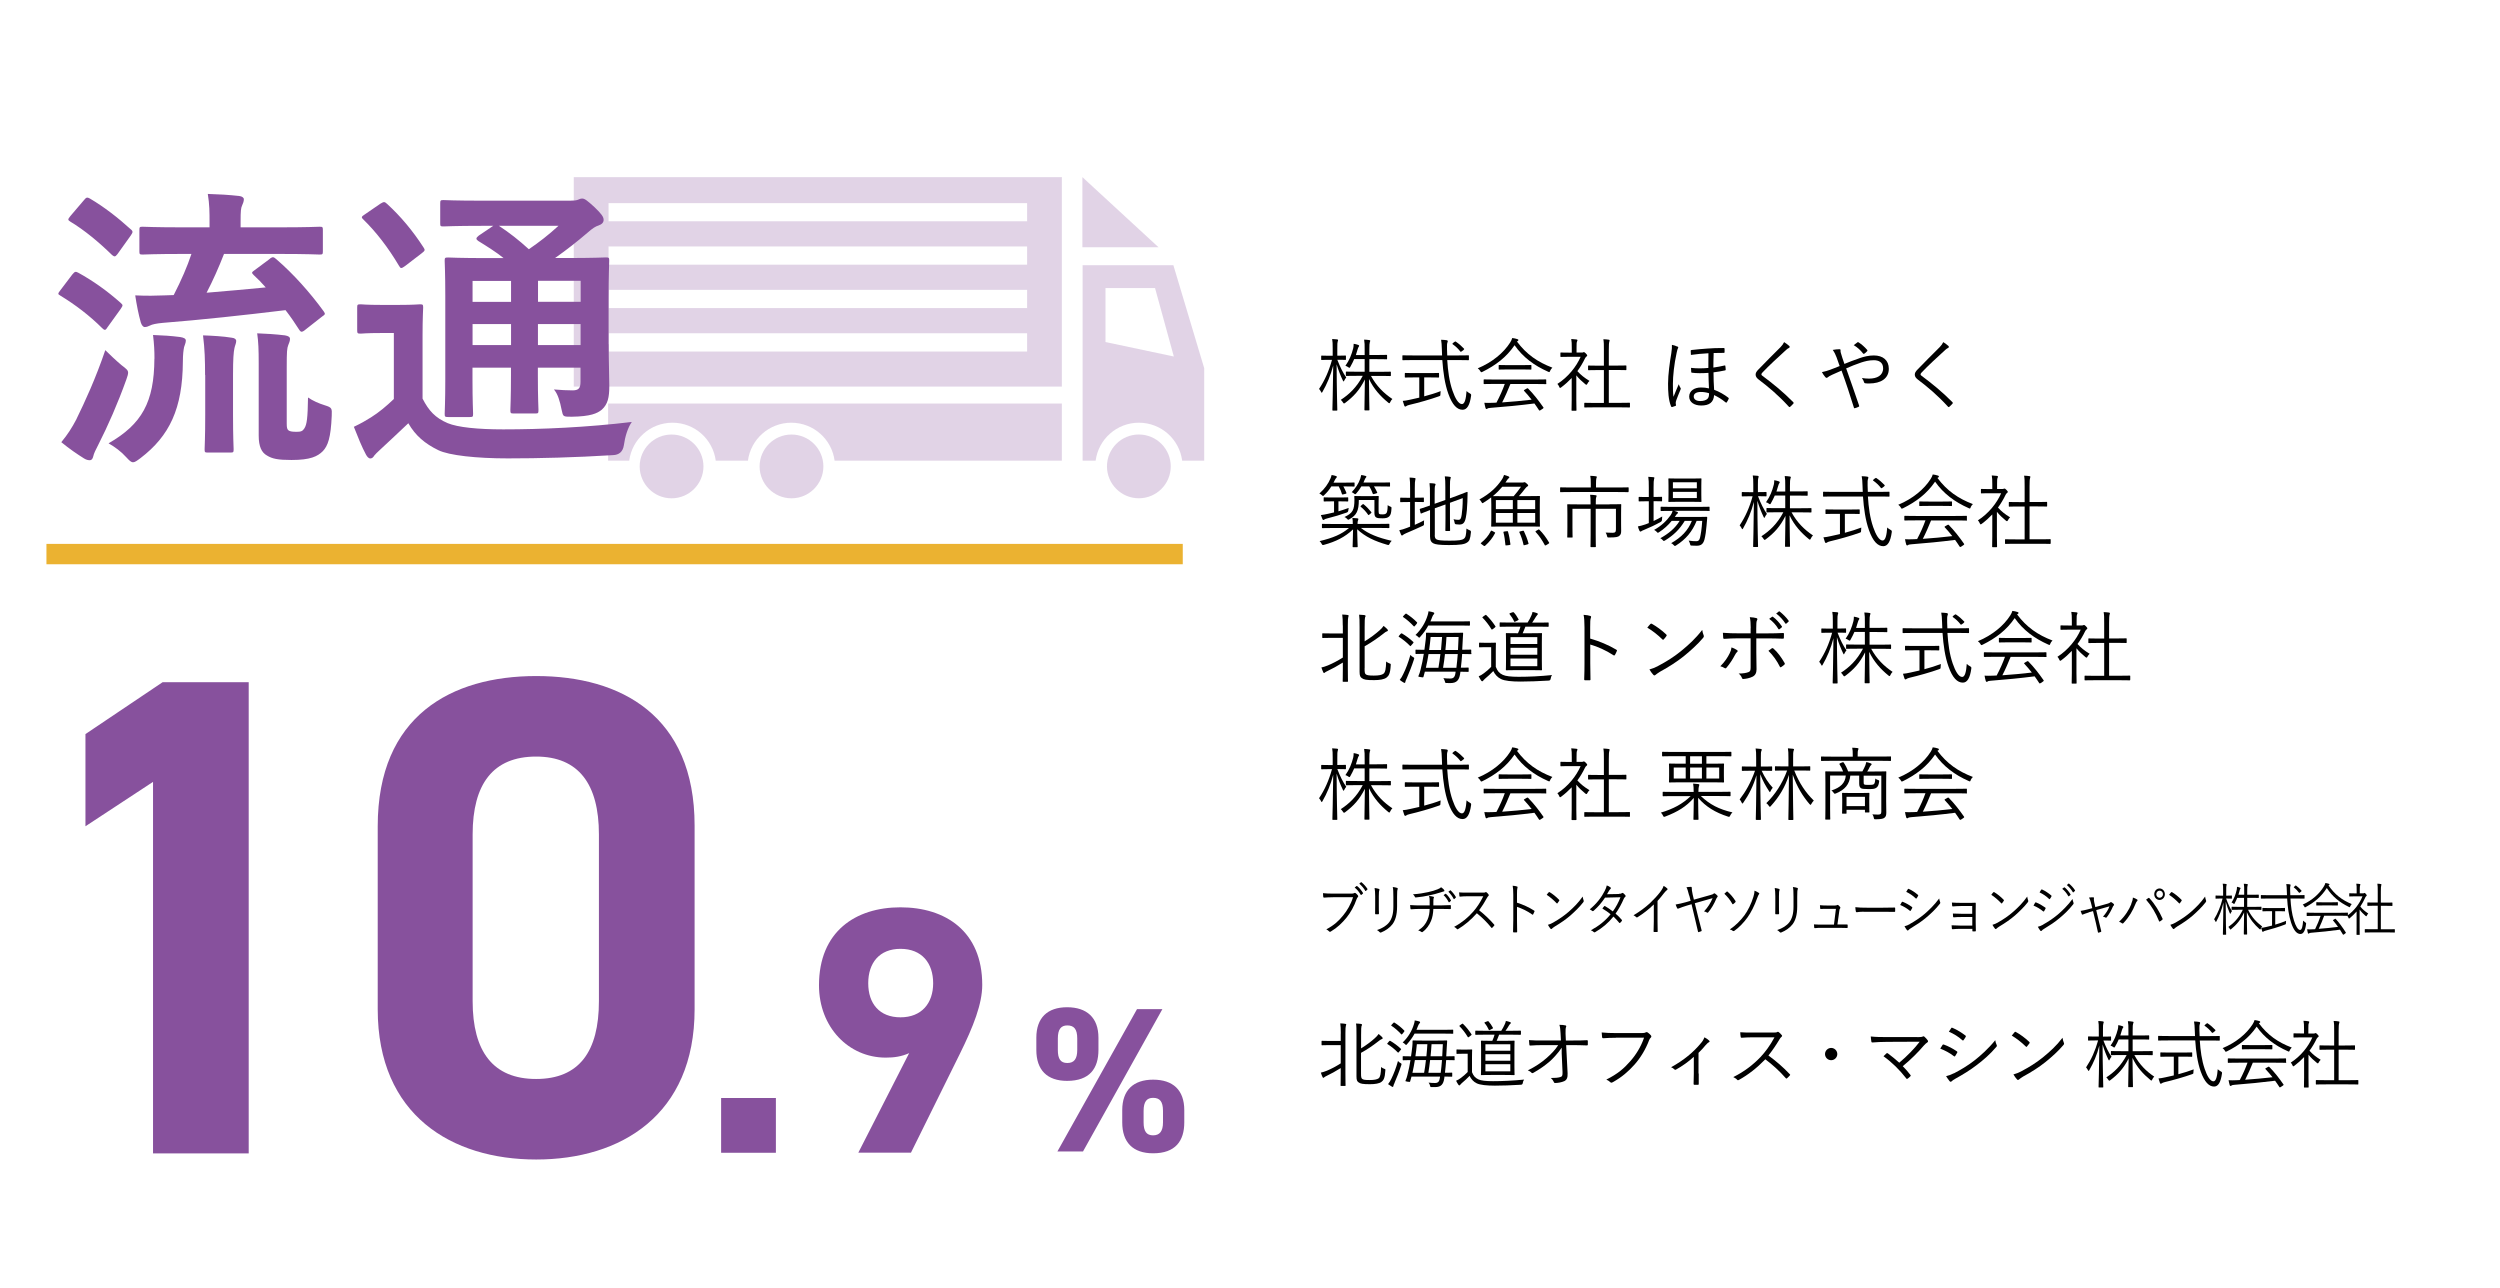 <?xml version="1.0" encoding="UTF-8"?>
<svg id="b" data-name="レイヤー 1" xmlns="http://www.w3.org/2000/svg" width="330.01" height="170" viewBox="0 0 330.01 170">
  <defs>
    <style>
      .c {
        fill: #87519d;
      }

      .d {
        fill: #fff;
      }

      .e {
        fill: none;
        stroke: #ebb231;
        stroke-miterlimit: 10;
        stroke-width: 2.69px;
      }

      .f {
        opacity: .25;
      }
    </style>
  </defs>
  <rect class="d" width="330.01" height="170"/>
  <g>
    <path d="M176.54,47.51c.38.99.74,1.7,1.17,2.32-.08.09-.19.25-.26.4-.04.08-.06.13-.09.13-.02,0-.05-.05-.1-.14-.29-.6-.58-1.32-.82-2.13.01,3.26.09,5.89.09,6.03,0,.07-.01.08-.08.08h-.49c-.07,0-.08-.01-.08-.08,0-.15.08-2.79.11-5.88-.33,1.31-.84,2.48-1.42,3.49-.04.07-.07.12-.1.12-.02,0-.05-.04-.09-.13-.08-.15-.17-.29-.26-.38.74-1.1,1.3-2.35,1.71-3.84h-.36c-.72,0-.94.02-.99.02-.07,0-.08-.01-.08-.08v-.41c0-.08.01-.09.08-.09.05,0,.26.02.99.02h.45v-.97c0-.61-.01-.93-.07-1.24.26.01.44.02.66.05.07.01.12.05.12.09,0,.07-.02.13-.05.2-.04.12-.05.29-.05.88v.98h.06c.74,0,.94-.02,1-.02.07,0,.08.01.08.09v.41c0,.07-.01.08-.08.08-.06,0-.26-.02-1-.02h-.02ZM180.96,49.6c.75,1.37,1.68,2.29,2.84,3.07-.12.11-.2.23-.29.42-.04.09-.07.14-.12.14-.03,0-.07-.03-.15-.09-1.01-.83-1.9-1.79-2.53-3.12.01,1.99.06,3.9.06,4.07,0,.07-.01.08-.08.08h-.5c-.07,0-.08-.01-.08-.08,0-.17.04-2.05.06-4-.7,1.41-1.49,2.26-2.61,3.1-.07.05-.12.07-.15.07-.04,0-.06-.04-.13-.13-.09-.15-.19-.26-.29-.35,1.08-.7,2.09-1.63,2.9-3.17h-.71c-1.04,0-1.39.02-1.44.02-.07,0-.08-.01-.08-.09v-.42c0-.06.01-.07.08-.07.05,0,.4.02,1.44.02h.96v-1.67h-1.38c-.14.34-.32.67-.5,1-.05.09-.08.15-.13.15s-.08-.03-.16-.08c-.12-.08-.23-.15-.37-.18.54-.76.82-1.5,1.03-2.32.02-.12.07-.34.06-.59.22.04.43.08.6.15.06.02.12.06.12.12s-.02.08-.07.15-.07.14-.13.32c-.06.23-.14.48-.23.75h1.16v-.69c0-.71,0-.91-.07-1.35.26.01.47.03.67.06.08.01.14.04.14.08,0,.08-.04.14-.06.21-.04.13-.06.32-.06.98v.7h.98c.92,0,1.22-.02,1.28-.02.07,0,.08.01.08.08v.43c0,.07-.01.08-.08.08-.06,0-.36-.02-1.28-.02h-.98v1.67h1.32c1.04,0,1.39-.02,1.44-.02.07,0,.08.01.08.07v.42c0,.08-.01.09-.08.09-.05,0-.4-.02-1.44-.02h-1.1Z"/>
    <path d="M191.04,47.52c.09,1.44.27,2.82.7,4.06.34.99.78,1.76,1.24,1.76.38,0,.54-.71.61-1.72.11.11.27.22.4.29.2.12.22.13.2.33-.17,1.25-.54,1.85-1.12,1.85-.73,0-1.36-.63-1.89-2.12-.46-1.28-.68-2.85-.79-4.44h-3.78c-1.02,0-1.36.02-1.41.02-.07,0-.08-.01-.08-.08v-.49c0-.07.01-.08.08-.08.05,0,.39.02,1.41.02h3.75c-.02-.26-.02-.51-.03-.78-.02-.67-.04-.91-.1-1.29.32.01.53.03.74.06.07.01.14.06.14.12,0,.07-.03.13-.05.2-.04.12-.07.3-.05.88,0,.27.02.55.03.81h1.37c1.01,0,1.36-.02,1.41-.02.07,0,.08.01.08.08v.49c0,.07-.01.08-.08.08-.05,0-.4-.02-1.41-.02h-1.35ZM188,52.32c.76-.2,1.54-.44,2.17-.69-.02.13-.03.27-.03.4,0,.21-.01.22-.21.29-1.04.38-2.77.87-3.87,1.12-.25.06-.34.11-.41.16-.05.03-.1.07-.16.07-.04,0-.08-.04-.12-.12-.06-.16-.14-.41-.2-.63.28-.02.58-.07.97-.16l1.21-.27v-2.67h-.56c-.92,0-1.22.02-1.27.02-.07,0-.08-.01-.08-.08v-.44c0-.08.01-.09.08-.09.05,0,.35.02,1.27.02h1.83c.91,0,1.21-.02,1.26-.02.07,0,.08.01.08.09v.44c0,.07-.01.08-.08.08-.05,0-.35-.02-1.26-.02h-.62v2.49ZM191.99,45.14c.09-.08.13-.08.2-.03.4.27.7.54,1.06.91.04.05.05.08-.06.18l-.22.17c-.13.09-.15.09-.21.02-.28-.37-.62-.68-1-.95-.06-.04-.06-.07.04-.16l.19-.15Z"/>
    <path d="M204.63,48.95c-.06.12-.08.17-.14.17-.03,0-.07-.02-.15-.06-1.83-.81-3.32-1.92-4.41-3.49-1.09,1.6-2.5,2.65-4.23,3.51-.07.04-.13.06-.16.06-.05,0-.07-.04-.14-.16-.08-.14-.18-.25-.33-.36,1.9-.79,3.42-2.05,4.28-3.41.15-.25.21-.38.27-.59.24.03.46.07.66.14.1.03.15.06.15.13,0,.04-.01.08-.07.12-.05.02-.08.05-.12.07,1.26,1.69,2.73,2.71,4.68,3.45-.14.14-.22.25-.3.42ZM204.13,50.63c0,.07-.01.08-.08.08-.06,0-.4-.02-1.45-.02h-3.22c-.32.79-.67,1.61-1.09,2.43,1.26-.08,2.68-.22,3.89-.36-.3-.39-.63-.77-.99-1.16-.06-.06-.04-.09.06-.15l.3-.17c.08-.04.12-.04.16,0,.77.78,1.41,1.62,2.02,2.49.04.05.04.09-.05.16l-.33.22c-.05.03-.09.05-.12.05-.03,0-.05-.02-.08-.06-.2-.3-.39-.6-.6-.88-1.85.24-3.95.44-5.79.58-.21.02-.35.04-.4.09-.04.04-.08.06-.14.06-.06,0-.09-.05-.12-.12-.06-.21-.12-.46-.16-.7.33.02.68.02,1.15,0,.15,0,.29-.01.45-.02.45-.85.82-1.68,1.1-2.47h-1.26c-1.04,0-1.39.02-1.44.02-.08,0-.09-.01-.09-.08v-.46c0-.07.01-.08.09-.08.05,0,.4.02,1.44.02h5.2c1.05,0,1.39-.02,1.45-.02.07,0,.08.01.08.08v.46ZM202.15,48.71c0,.07-.01.08-.08.08-.05,0-.35-.02-1.23-.02h-1.7c-.88,0-1.18.02-1.23.02-.07,0-.08-.01-.08-.08v-.45c0-.07.01-.08.08-.08.05,0,.35.02,1.23.02h1.7c.88,0,1.18-.02,1.23-.02.07,0,.08.01.08.08v.45Z"/>
    <path d="M208.8,46.54c.11,0,.15-.01.19-.04.03-.01.06-.02.09-.02.05,0,.13.04.26.18.13.14.18.21.18.25,0,.05-.02.08-.08.14-.07.05-.13.09-.21.25-.29.61-.63,1.18-1.01,1.69.46.51.91.87,1.6,1.29-.11.09-.22.25-.29.39-.04.08-.07.12-.12.12-.03,0-.07-.02-.14-.07-.44-.36-.86-.75-1.19-1.17v3.28c0,.84.02,1.26.02,1.31,0,.07-.01.08-.08.08h-.49c-.07,0-.08-.01-.08-.08,0-.05.02-.47.02-1.31v-2.93c-.42.44-.87.85-1.38,1.23-.07.05-.12.08-.16.08s-.06-.04-.1-.14c-.07-.17-.16-.3-.25-.39,1.43-.92,2.49-2.26,3.07-3.58h-1.52c-.78,0-1.02.02-1.07.02-.07,0-.08-.01-.08-.08v-.43c0-.07.01-.08.08-.08.05,0,.29.02,1.07.02h.35v-.61c0-.58-.01-.88-.07-1.19.26.01.46.03.68.06.08.01.14.05.14.08,0,.08-.03.13-.06.2-.05.12-.06.29-.06.82v.63h.71ZM215.16,53.71c0,.07-.01.08-.08.08-.05,0-.4-.02-1.44-.02h-2.98c-1.03,0-1.39.02-1.44.02-.08,0-.09-.01-.09-.08v-.46c0-.07.01-.08.09-.08.05,0,.41.02,1.44.02h1.06v-4.34h-.66c-.97,0-1.29.02-1.35.02-.07,0-.08-.01-.08-.08v-.46c0-.07.01-.08.08-.08.05,0,.38.02,1.35.02h.66v-2.05c0-.75,0-1.03-.07-1.44.27.01.5.03.7.06.07.01.13.04.13.08,0,.05-.02.11-.04.18-.05.16-.07.39-.07,1.09v2.07h.89c.97,0,1.29-.02,1.35-.02.07,0,.08.01.08.08v.46c0,.07-.01.08-.08.08-.05,0-.38-.02-1.35-.02h-.89v4.34h1.27c1.04,0,1.39-.02,1.44-.02.07,0,.08.01.08.08v.46Z"/>
    <path d="M221.42,45.73c.07.04.12.08.12.14,0,.03-.03.08-.05.12-.05.07-.07.16-.16.55-.34,1.53-.5,3.1-.5,4.13,0,.64,0,1.22.08,1.71.21-.54.44-1.07.69-1.66.06.18.15.35.22.46.03.05.05.08.05.13,0,.03-.02.07-.04.13-.21.51-.42,1.01-.55,1.38-.06.17-.08.29-.08.39,0,.08.01.14.03.23.02.07.01.12-.06.14-.11.05-.35.13-.44.15-.08.01-.12-.03-.14-.08-.36-.86-.4-2.02-.4-3.01,0-1.18.23-2.86.43-4.02.07-.49.1-.82.08-1.1.26.05.52.13.71.23ZM223.21,46.86c-.02-.2-.03-.39-.03-.57,0-.05.04-.08.13-.09.64-.07,1.45-.15,2.09-.19.61-.05,1.3-.07,2.11-.07.11,0,.14.04.14.11.01.16.01.3,0,.44-.01.07-.03.09-.08.09-.45,0-.89.01-1.36.02-.03.74-.03,1.27-.04,1.92.49-.06,1.02-.17,1.5-.28.05-.02.07.01.08.06.03.16.04.33.05.5,0,.05-.03.08-.07.09-.53.12-1.06.2-1.54.26,0,.78.03,1.56.08,2.3.67.24,1.38.66,1.88,1.05.06.04.07.08.04.15-.05.13-.16.33-.26.47-.04.05-.07.05-.15-.01-.54-.45-1.01-.71-1.51-.96-.07.95-.61,1.38-1.71,1.38-.87,0-1.58-.41-1.58-1.18s.7-1.2,1.55-1.2c.38,0,.7.03,1.06.12-.03-.67-.06-1.33-.07-2.05-.83.06-1.58.06-2.18-.02-.06-.01-.08-.03-.09-.08-.02-.18-.03-.39-.03-.56.77.09,1.5.08,2.29.01,0-.64,0-1.24.01-1.94-.79.04-1.61.12-2.3.22ZM224.52,51.74c-.6,0-.94.22-.94.6s.34.6.86.6c.43,0,.77-.11.96-.3.15-.16.21-.39.2-.73-.37-.12-.73-.17-1.08-.17Z"/>
    <path d="M236.18,45.65s.07.09.07.14c0,.06-.04.1-.1.14-.13.05-.23.13-.39.27-1.03.94-2.31,2.12-3.1,2.96-.11.11-.15.19-.15.26s.04.13.14.19c1.29.96,2.69,2.08,4.06,3.47.07.08.09.11.01.21-.13.15-.29.3-.4.4-.08.06-.13.07-.2-.02-1.37-1.5-2.72-2.63-3.96-3.56-.28-.22-.41-.41-.41-.66s.13-.43.37-.68c.85-.9,2-2.02,2.93-2.96.21-.22.34-.4.46-.65.24.16.53.36.67.5Z"/>
    <path d="M245.35,47.32c.69-.25,1.37-.4,2-.4,1.21,0,1.98.64,1.98,1.76,0,1.3-1.07,1.94-2.59,1.94-.17,0-.34,0-.49-.02-.11-.01-.14-.04-.17-.1-.07-.21-.15-.4-.3-.6.3.05.59.08.94.08,1.05,0,1.86-.41,1.86-1.36,0-.84-.64-1.07-1.22-1.07-.69,0-1.19.15-1.67.3-.69.23-1.35.5-1.99.78.59,1.68,1.14,3.22,1.7,4.88.04.11.04.14-.06.19-.16.08-.33.15-.52.19-.06.01-.07,0-.09-.06-.54-1.73-1.02-3.22-1.64-4.91-.5.22-.86.38-1.24.55-.29.14-.46.23-.57.33-.05.05-.12.08-.16.08-.05,0-.12-.03-.18-.11-.15-.17-.33-.43-.44-.65.44-.09.74-.18,1.06-.3.4-.16.76-.28,1.28-.5-.13-.38-.25-.74-.41-1.16-.14-.36-.26-.62-.5-.97.3-.06.65-.09.89-.09.13,0,.14.06.14.16-.01.11,0,.17.03.3s.08.29.21.69c.12.36.19.54.27.79.65-.27,1.22-.49,1.88-.71ZM245.18,45.19c.06-.04.08-.04.16,0,.39.25.76.57,1.14,1,.04.05.04.1,0,.16-.12.13-.25.25-.4.35-.04.03-.09.02-.14-.03-.35-.45-.74-.81-1.24-1.11.18-.15.37-.28.48-.36Z"/>
    <path d="M257.19,45.65s.07.09.07.14c0,.06-.04.1-.1.14-.13.05-.23.13-.39.27-1.03.94-2.31,2.12-3.1,2.96-.11.11-.15.19-.15.26s.04.13.14.19c1.29.96,2.69,2.08,4.06,3.47.07.08.09.11.01.21-.13.15-.29.3-.4.4-.08.06-.13.07-.2-.02-1.37-1.5-2.72-2.63-3.96-3.56-.28-.22-.41-.41-.41-.66s.13-.43.37-.68c.85-.9,2-2.02,2.93-2.96.21-.22.34-.4.46-.65.24.16.53.36.67.5Z"/>
    <path d="M178.81,64.15c0,.07-.01.08-.08.08-.05,0-.29-.02-1.1-.02h-.3c.15.25.27.54.4.84.03.07.01.09-.09.13l-.32.08c-.13.03-.16.03-.18-.05-.09-.32-.23-.67-.42-1h-.98c-.25.41-.54.77-.93,1.14-.08.08-.12.12-.16.12s-.08-.03-.16-.11c-.12-.11-.22-.17-.33-.21.72-.64,1.17-1.29,1.48-2.01.05-.13.1-.27.14-.44.24.04.45.09.58.14.07.02.11.05.11.11s-.04.09-.08.14-.09.09-.16.23-.14.27-.2.39h1.6c.81,0,1.05-.02,1.1-.02.07,0,.08.01.08.08v.39ZM179.66,69.7c.98.77,2.23,1.28,4.05,1.69-.12.11-.2.23-.28.39-.09.18-.1.19-.32.13-1.63-.47-2.88-1.04-3.96-2.05.02,1.29.07,2.12.07,2.3,0,.06-.01.07-.08.07h-.52c-.06,0-.07-.01-.07-.07,0-.18.04-.99.06-2.28-1.09,1.03-2.27,1.61-3.83,2.04-.2.05-.21.05-.32-.14-.06-.13-.18-.27-.27-.35,1.78-.42,2.92-.91,3.88-1.73h-2.09c-1,0-1.35.02-1.4.02-.07,0-.08-.01-.08-.08v-.41c0-.07.01-.08.08-.08.05,0,.4.02,1.4.02h2.59v-.06c0-.26,0-.47-.05-.74.25.01.46.03.65.05.08.01.14.04.14.09,0,.07-.03.12-.05.19-.03.08-.06.19-.06.42v.04h2.72c1.01,0,1.35-.02,1.4-.02.07,0,.08.01.08.08v.41c0,.07-.01.08-.08.08-.05,0-.39-.02-1.4-.02h-2.25ZM176.67,67.5c.4-.12.84-.26,1.36-.45-.03.12-.04.21-.05.34q-.02.21-.21.27c-.82.29-1.67.55-2.56.77-.22.05-.35.11-.39.15-.04.04-.08.06-.14.06-.04,0-.07-.03-.11-.11-.08-.18-.15-.36-.21-.54.27-.03.57-.08.96-.17.25-.05.5-.11.78-.18v-1.46h-.28c-.74,0-.95.02-1.01.02-.07,0-.08-.01-.08-.08v-.39c0-.07.01-.08.08-.08.06,0,.27.02,1.01.02h1.06c.74,0,.96-.02,1.01-.02.07,0,.08.01.08.08v.39c0,.07-.01.08-.08.08-.05,0-.27-.02-1.01-.02h-.2v1.31ZM181.98,67.46c0,.27.03.33.09.38.07.05.17.06.42.06s.43-.03.54-.19c.08-.13.14-.38.15-1.03.09.07.19.13.34.19.17.07.17.08.16.26-.03.52-.08.83-.3,1.04-.2.2-.49.25-.9.25s-.61-.02-.77-.09c-.17-.08-.28-.23-.28-.59v-1.74h-2.06c0,1.44-.3,2.01-1.24,2.54-.07.04-.12.07-.16.07s-.07-.04-.15-.12c-.12-.13-.21-.19-.35-.24,1.09-.52,1.32-.91,1.32-2.32,0-.22-.02-.32-.02-.38,0-.07.01-.08.08-.08.06,0,.27.02,1,.02h1.05c.74,0,.96-.02,1.02-.02.07,0,.08.01.08.08,0,.06-.02.28-.02.83v1.07ZM183.49,64.15c0,.07-.01.08-.08.08-.05,0-.37-.02-1.31-.02h-.73c.16.23.28.48.42.78.03.06.01.09-.09.13l-.32.09c-.12.03-.14.03-.17-.05-.12-.32-.26-.65-.46-.95h-1.05c-.18.32-.39.62-.65.91-.07.08-.12.12-.15.12-.04,0-.07-.02-.14-.07-.13-.11-.22-.16-.33-.2.52-.55.89-1.1,1.14-1.8.05-.16.08-.26.12-.47.24.04.4.07.56.12.07.02.12.05.12.1s-.03.08-.07.13c-.06.06-.08.11-.15.26-.05.14-.11.26-.17.39h2.12c.95,0,1.26-.02,1.31-.02.07,0,.08.01.08.08v.39ZM179.85,66.59c.08-.07.09-.07.17-.01.36.29.69.64.99,1.01.05.07.04.08-.04.16l-.21.18c-.09.08-.1.09-.17.01-.28-.41-.59-.74-.96-1.04-.06-.05-.06-.06.02-.14l.2-.17Z"/>
    <path d="M186.76,69.28c.42-.18.83-.38,1.23-.59-.02.13-.03.26-.02.41.01.22,0,.23-.18.32-.67.32-1.47.66-2.19.97-.26.12-.35.18-.39.22-.04.04-.09.08-.15.08-.04,0-.08-.04-.12-.12-.08-.17-.16-.37-.23-.58.3-.05.62-.16,1-.3l.43-.17v-3.25h-.25c-.72,0-.91.02-.98.02-.07,0-.08-.01-.08-.08v-.44c0-.07.01-.08.08-.08.06,0,.26.02.98.02h.25v-1.22c0-.75-.01-1.03-.07-1.45.27.01.48.03.67.06.07.01.12.04.12.09s-.02.11-.04.19c-.04.12-.06.38-.06,1.08v1.24h.14c.72,0,.91-.02.98-.02.07,0,.08.01.08.08v.44c0,.07-.01.08-.08.08-.06,0-.26-.02-.98-.02h-.14v3.01ZM189.39,70.61c0,.37.08.52.28.61.18.09.58.15,1.69.15,1.22,0,1.63-.07,1.88-.26.24-.18.29-.47.34-1.34.13.09.26.17.43.23q.18.07.16.25c-.09.95-.21,1.17-.52,1.37-.33.22-.84.33-2.38.33-1.3,0-1.8-.09-2.05-.22-.27-.13-.45-.38-.45-.92v-3.48c-.81.3-1.08.43-1.14.45-.07.02-.08.01-.11-.06l-.1-.45c-.02-.07-.01-.08.05-.11.05-.02.39-.11,1.29-.43v-1.39c.01-.71-.01-1.19-.06-1.56.26.01.46.02.65.05.09.02.15.05.15.09,0,.07-.03.13-.06.2-.05.11-.06.37-.06,1.19v1.19l1.41-.5v-1.71c0-.7-.01-.99-.07-1.41.26.01.47.03.66.06.07.01.13.04.13.09s-.02.09-.05.18c-.04.13-.06.39-.06,1v1.57l.9-.33c.96-.35,1.29-.52,1.35-.52s.08.03.08.08c-.01.36-.01.62-.03,1.22-.03.8-.08,1.46-.2,2.07-.14.76-.41.94-.86.94-.14,0-.27-.01-.43-.03q-.18-.02-.2-.23c-.02-.15-.07-.32-.14-.44.25.06.47.08.65.08.25,0,.36-.16.43-.68.07-.55.13-1.04.14-2.19l-1.69.62v2.01c0,1.1.02,1.57.02,1.63,0,.07-.01.08-.08.08h-.47c-.07,0-.08-.01-.08-.08,0-.06.02-.53.02-1.63v-1.79l-1.41.5v3.51Z"/>
    <path d="M203.26,68.38c0,.74.02,1,.02,1.06,0,.07-.01.08-.08.08-.06,0-.43-.02-1.49-.02h-3.31c-1.05,0-1.42.02-1.48.02-.07,0-.08-.01-.08-.08,0-.06.02-.33.02-1.06v-1.76c0-.54-.01-.82-.02-.96-.29.23-.63.46-1,.69-.07.05-.12.07-.15.07-.05,0-.07-.05-.13-.15-.09-.17-.19-.26-.27-.34,1.45-.8,2.3-1.66,2.91-2.55.19-.27.28-.5.34-.69.24.06.39.12.58.19.09.04.12.08.12.13,0,.05-.04.09-.11.14-.05.04-.13.12-.23.28-.06.09-.12.19-.18.27h2.2c.13,0,.18-.01.22-.03.02-.01.06-.02.09-.02.06,0,.13.02.29.17.16.14.21.2.21.26s-.05.11-.14.15c-.07.04-.16.14-.26.26-.24.33-.53.66-.83,1h1.21c1.06,0,1.43-.02,1.49-.02.07,0,.08.01.08.08,0,.05-.02.32-.02,1.06v1.76ZM197.27,70.24c.1.05.12.07.07.16-.32.62-.74,1.14-1.29,1.63-.06.06-.1.07-.2.01l-.28-.21c-.13-.09-.13-.12-.06-.17.56-.46.98-.94,1.28-1.55.04-.08.07-.08.18-.03l.3.16ZM198.31,64.25c-.36.43-.76.84-1.25,1.24.19,0,.58.01,1.34.01h1.41c.39-.45.67-.81.97-1.25h-2.46ZM199.7,66.01h-2.24v1.2h2.24v-1.2ZM199.7,67.72h-2.24v1.27h2.24v-1.27ZM198.91,70.12c.1-.01.13-.01.15.06.16.53.24,1.06.32,1.65.01.07,0,.09-.14.12l-.34.04c-.16.02-.17.01-.18-.08-.06-.59-.12-1.11-.26-1.64-.02-.07,0-.08.13-.11l.33-.04ZM202.65,66.01h-2.35v1.2h2.35v-1.2ZM202.65,67.72h-2.35v1.27h2.35v-1.27ZM201,70.07c.1-.02.13-.02.16.04.24.51.46,1.05.61,1.62.01.06,0,.09-.13.13l-.34.09c-.15.04-.17.04-.19-.04-.12-.57-.32-1.15-.55-1.65-.03-.06-.01-.08.13-.12l.3-.07ZM203.04,69.92c.09-.05.1-.05.17.01.47.47.89,1.03,1.27,1.68.04.07.03.09-.08.17l-.28.17c-.14.08-.17.07-.2.01-.36-.67-.73-1.22-1.2-1.73-.06-.06-.05-.08.05-.15l.27-.16Z"/>
    <path d="M214.97,64.89c0,.07-.01.08-.08.08-.06,0-.39-.02-1.39-.02h-6.09c-1,0-1.34.02-1.39.02-.07,0-.08-.01-.08-.08v-.48c0-.07.01-.08.08-.08.05,0,.39.02,1.39.02h2.58v-.47c0-.54-.01-.81-.07-1.07.25.01.5.02.74.06.07.01.13.04.13.07,0,.07-.03.13-.06.2-.03.11-.05.26-.05.74v.47h2.84c1,0,1.32-.02,1.39-.02.07,0,.08.01.08.08v.48ZM212.43,66.57c1.07,0,1.45-.02,1.5-.02.07,0,.08.01.08.08,0,.06-.02.39-.02,1.19v1.38c0,.32.01.63.01.89,0,.3-.05.48-.23.63-.17.16-.42.23-1.38.23-.2,0-.21-.01-.25-.19-.04-.18-.11-.35-.19-.46.34.02.66.03.91.03.33,0,.45-.09.45-.44v-2.73h-2.67v3.42c0,1.05.02,1.5.02,1.56,0,.07-.01.08-.08.08h-.55c-.07,0-.08-.01-.08-.08,0-.05.02-.5.02-1.56v-3.42h-2.4v2.46c0,.9.02,1.21.02,1.26,0,.07-.01.08-.08.08h-.56c-.06,0-.07-.01-.07-.08,0-.05.02-.32.02-1.25v-1.88c0-.78-.02-1.05-.02-1.11,0-.07.01-.08.07-.08s.43.02,1.5.02h1.51v-.2c0-.54-.01-.81-.06-1.07.25.01.48.02.73.06.07.01.13.04.13.08,0,.06-.03.13-.06.2-.04.09-.05.25-.05.72v.21h1.78Z"/>
    <path d="M218.27,68.78c.39-.18.77-.38,1.15-.6-.02.11-.02.25-.03.4q0,.22-.18.32c-.65.37-1.46.75-2.15,1.03-.22.09-.35.15-.38.18-.04.04-.08.06-.14.06-.04,0-.07-.03-.12-.1-.08-.16-.16-.37-.21-.58.29-.05.61-.14,1-.27.15-.05.29-.11.44-.17v-2.88h-.28c-.71,0-.92.02-.98.02-.07,0-.08-.01-.08-.08v-.44c0-.07.01-.08.08-.08.05,0,.26.02.98.02h.28v-1.23c0-.75-.01-1.03-.07-1.44.27.01.49.03.68.05.07.01.13.04.13.09s-.03.11-.05.19c-.04.12-.06.38-.06,1.08v1.25h.07c.71,0,.92-.02.98-.02.06,0,.07.01.07.08v.44c0,.07-.01.08-.07.08-.05,0-.26-.02-.98-.02h-.07v2.62ZM225.7,67.37c0,.07-.01.08-.08.08-.05,0-.41-.02-1.46-.02h-3.16c.16.04.28.09.39.13.07.03.11.07.11.12,0,.05-.03.08-.07.12-.06.04-.12.09-.19.21l-.16.23h2.89c.93,0,1.24-.02,1.29-.02.08,0,.1.02.1.11l-.09,1.05c-.06.71-.14,1.3-.27,1.82-.16.6-.45.84-1.03.84-.24,0-.42,0-.66-.02-.17-.01-.17-.02-.22-.23-.04-.16-.11-.3-.18-.43.41.07.71.08,1.01.08.24,0,.41-.08.5-.5.09-.4.21-1.08.28-2.18h-.74c-.57,1.41-1.42,2.43-2.71,3.24-.07.05-.12.07-.16.07s-.08-.03-.17-.13-.2-.19-.32-.24c1.32-.75,2.22-1.65,2.73-2.94h-.94c-.69,1.15-1.49,1.9-2.59,2.58-.08.04-.13.07-.17.07s-.08-.04-.16-.13c-.08-.09-.2-.19-.3-.23,1.1-.62,1.96-1.32,2.55-2.29h-1.05c-.46.57-1.04,1.09-1.66,1.49-.08.05-.13.08-.17.08s-.07-.04-.15-.13c-.09-.09-.22-.19-.34-.25.96-.53,1.67-1.22,2.18-1.94.13-.18.21-.38.26-.57h-.04c-1.05,0-1.4.02-1.46.02-.07,0-.08-.01-.08-.08v-.41c0-.07.01-.08.08-.08.06,0,.41.02,1.46.02h3.38c1.05,0,1.41-.02,1.46-.02.07,0,.08.01.08.08v.41ZM224.58,65.28c0,.63.02.85.02.9,0,.07-.01.08-.08.08-.06,0-.36-.02-1.25-.02h-1.71c-.9,0-1.2.02-1.25.02-.07,0-.08-.01-.08-.08,0-.06.02-.27.02-.9v-1.14c0-.63-.02-.85-.02-.91,0-.07.01-.08.08-.08.05,0,.35.02,1.25.02h1.71c.89,0,1.19-.02,1.25-.02.07,0,.08.01.08.08,0,.06-.02.28-.02.91v1.14ZM223.99,63.66h-3.16v.8h3.16v-.8ZM223.99,64.93h-3.16v.82h3.16v-.82Z"/>
    <path d="M232.07,65.52c.38.99.74,1.7,1.17,2.32-.08.09-.19.25-.26.4-.04.08-.06.13-.09.13-.02,0-.05-.05-.09-.14-.29-.6-.58-1.32-.82-2.13.01,3.26.09,5.89.09,6.03,0,.07-.01.08-.08.08h-.49c-.07,0-.08-.01-.08-.08,0-.15.08-2.79.1-5.88-.33,1.31-.84,2.48-1.42,3.49-.04.07-.07.12-.11.12-.02,0-.05-.04-.09-.13-.08-.15-.17-.29-.26-.38.74-1.1,1.3-2.35,1.71-3.84h-.36c-.73,0-.94.02-.99.02-.07,0-.08-.01-.08-.08v-.41c0-.08.01-.09.08-.09.05,0,.26.02.99.02h.45v-.97c0-.61-.01-.93-.07-1.24.26.01.44.02.66.05.07.01.12.05.12.09,0,.07-.02.13-.05.2-.04.12-.05.29-.05.88v.98h.06c.74,0,.94-.02,1-.02.07,0,.08.01.08.09v.41c0,.07-.01.08-.08.08-.06,0-.26-.02-1-.02h-.02ZM236.48,67.61c.75,1.37,1.68,2.29,2.84,3.07-.12.11-.2.23-.29.42-.04.09-.07.14-.12.14-.03,0-.07-.03-.15-.09-1.01-.83-1.9-1.79-2.53-3.12.01,1.99.06,3.9.06,4.07,0,.07-.01.08-.08.08h-.5c-.07,0-.08-.01-.08-.08,0-.17.04-2.05.06-4-.7,1.41-1.49,2.26-2.61,3.1-.07.05-.12.07-.15.07-.04,0-.06-.04-.13-.13-.09-.15-.19-.26-.29-.35,1.08-.7,2.09-1.63,2.9-3.17h-.71c-1.04,0-1.39.02-1.44.02-.07,0-.08-.01-.08-.09v-.42c0-.06.01-.07.08-.07.05,0,.4.02,1.44.02h.96v-1.67h-1.38c-.14.34-.32.67-.5,1-.05.09-.08.15-.13.15s-.08-.03-.16-.08c-.12-.08-.23-.15-.37-.18.54-.76.82-1.5,1.03-2.32.02-.12.07-.34.06-.59.22.04.43.08.6.15.06.02.12.06.12.12s-.02.08-.07.15c-.05.06-.07.14-.13.32-.06.23-.14.48-.23.75h1.16v-.69c0-.71,0-.91-.07-1.35.26.01.47.03.67.06.08.01.14.04.14.08,0,.08-.04.14-.06.21-.04.13-.06.32-.06.98v.7h.98c.92,0,1.22-.02,1.28-.02.07,0,.08.01.08.08v.43c0,.07-.01.08-.08.08-.06,0-.36-.02-1.28-.02h-.98v1.67h1.32c1.04,0,1.39-.02,1.44-.02.07,0,.08.01.08.07v.42c0,.08-.01.09-.08.09-.05,0-.4-.02-1.44-.02h-1.1Z"/>
    <path d="M246.57,65.53c.09,1.44.27,2.82.7,4.06.34.99.78,1.76,1.24,1.76.38,0,.54-.71.61-1.72.1.11.27.22.4.29.2.12.22.13.2.33-.17,1.25-.54,1.85-1.12,1.85-.73,0-1.36-.63-1.89-2.12-.46-1.28-.68-2.85-.79-4.44h-3.78c-1.02,0-1.36.02-1.41.02-.07,0-.08-.01-.08-.08v-.49c0-.07.01-.08.08-.08.05,0,.39.02,1.41.02h3.75c-.02-.26-.02-.51-.03-.78-.02-.67-.04-.91-.11-1.29.32.01.53.03.74.06.07.01.14.06.14.12,0,.07-.03.13-.05.2-.04.12-.07.3-.05.88,0,.27.02.55.03.81h1.37c1.01,0,1.36-.02,1.41-.02.07,0,.08.01.08.08v.49c0,.07-.01.08-.08.08-.05,0-.4-.02-1.41-.02h-1.35ZM243.53,70.33c.76-.2,1.53-.44,2.17-.69-.02.13-.03.27-.03.4,0,.21-.01.22-.21.29-1.04.38-2.78.87-3.87,1.12-.25.06-.34.11-.41.16-.05.03-.11.07-.16.07-.04,0-.08-.04-.12-.12-.06-.16-.14-.41-.2-.63.28-.02.58-.07.97-.16l1.21-.27v-2.67h-.56c-.92,0-1.22.02-1.27.02-.07,0-.08-.01-.08-.08v-.44c0-.08.01-.09.08-.09.05,0,.35.02,1.27.02h1.83c.91,0,1.21-.02,1.26-.02.07,0,.08.01.08.09v.44c0,.07-.01.08-.08.08-.05,0-.35-.02-1.26-.02h-.62v2.49ZM247.51,63.15c.09-.08.13-.08.2-.03.4.27.7.54,1.06.91.04.05.05.08-.06.18l-.22.17c-.13.09-.15.09-.21.02-.28-.37-.62-.68-1-.95-.06-.04-.06-.07.04-.16l.19-.15Z"/>
    <path d="M260.15,66.96c-.06.12-.08.17-.14.17-.03,0-.07-.02-.15-.06-1.83-.81-3.32-1.92-4.42-3.49-1.09,1.6-2.5,2.65-4.23,3.51-.07.04-.13.06-.16.06-.05,0-.07-.04-.14-.16-.08-.14-.18-.25-.33-.36,1.9-.79,3.42-2.05,4.28-3.41.15-.25.21-.38.27-.59.24.03.46.07.66.14.11.03.15.06.15.13,0,.04-.01.08-.07.12-.05.02-.08.05-.12.07,1.26,1.69,2.73,2.71,4.68,3.45-.14.14-.22.25-.3.42ZM259.66,68.64c0,.07-.01.08-.08.08-.06,0-.4-.02-1.45-.02h-3.22c-.32.79-.67,1.61-1.09,2.43,1.26-.08,2.68-.22,3.89-.36-.3-.39-.63-.77-.99-1.16-.06-.06-.04-.09.06-.15l.3-.17c.08-.04.12-.04.16,0,.77.78,1.41,1.62,2.02,2.49.04.05.04.09-.05.16l-.33.22c-.05.03-.09.05-.12.05-.03,0-.05-.02-.08-.06-.2-.3-.39-.6-.6-.88-1.85.24-3.95.44-5.79.58-.21.02-.35.04-.4.09-.04.04-.08.06-.14.06-.06,0-.09-.05-.12-.12-.06-.21-.12-.46-.16-.7.33.02.68.02,1.15,0,.15,0,.29-.01.45-.02.45-.85.82-1.68,1.1-2.47h-1.26c-1.04,0-1.39.02-1.44.02-.08,0-.09-.01-.09-.08v-.46c0-.07.01-.08.09-.08.05,0,.4.02,1.44.02h5.2c1.05,0,1.39-.02,1.45-.02.07,0,.08.01.08.08v.46ZM257.67,66.72c0,.07-.01.08-.08.08-.05,0-.35-.02-1.23-.02h-1.7c-.88,0-1.18.02-1.23.02-.07,0-.08-.01-.08-.08v-.45c0-.07.01-.08.08-.08.05,0,.35.02,1.23.02h1.7c.88,0,1.18-.02,1.23-.02.07,0,.08.01.08.08v.45Z"/>
    <path d="M264.32,64.55c.1,0,.15-.01.19-.04.03-.01.06-.02.09-.02.05,0,.13.04.26.18.13.14.18.21.18.25,0,.05-.02.08-.08.14-.07.05-.13.09-.21.25-.29.61-.63,1.18-1.01,1.69.46.51.91.87,1.6,1.29-.1.09-.22.25-.29.39-.04.08-.07.12-.12.12-.03,0-.07-.02-.14-.07-.44-.36-.86-.75-1.19-1.17v3.28c0,.84.02,1.26.02,1.31,0,.07-.01.08-.08.08h-.49c-.07,0-.08-.01-.08-.08,0-.05.02-.47.02-1.31v-2.93c-.42.44-.87.85-1.38,1.23-.07.05-.12.08-.16.08s-.06-.04-.11-.14c-.07-.17-.16-.3-.25-.39,1.43-.92,2.49-2.26,3.07-3.58h-1.52c-.78,0-1.02.02-1.07.02-.07,0-.08-.01-.08-.08v-.43c0-.07.01-.08.08-.08.05,0,.29.02,1.07.02h.35v-.61c0-.58-.01-.88-.07-1.19.26.01.46.03.68.06.08.01.14.05.14.08,0,.08-.03.13-.06.2-.05.12-.06.29-.06.82v.63h.72ZM270.69,71.72c0,.07-.01.08-.08.08-.05,0-.4-.02-1.44-.02h-2.97c-1.03,0-1.39.02-1.44.02-.08,0-.09-.01-.09-.08v-.46c0-.07.01-.08.09-.08.05,0,.41.02,1.44.02h1.06v-4.34h-.66c-.97,0-1.29.02-1.35.02-.07,0-.08-.01-.08-.08v-.46c0-.07.01-.08.08-.08.05,0,.38.02,1.35.02h.66v-2.05c0-.75,0-1.03-.07-1.44.27.01.5.03.7.06.07.01.13.04.13.08,0,.05-.02.11-.04.18-.05.16-.07.39-.07,1.09v2.07h.89c.97,0,1.29-.02,1.35-.02.07,0,.08.01.08.08v.46c0,.07-.01.08-.08.08-.05,0-.38-.02-1.35-.02h-.89v4.34h1.27c1.04,0,1.39-.02,1.44-.02.07,0,.08.01.08.08v.46Z"/>
    <path d="M177.25,82.57c0-.75-.02-1.04-.07-1.45.27.01.52.03.72.06.07.01.13.05.13.09,0,.05-.03.11-.05.18-.04.13-.06.39-.06,1.08v5.7c0,1.14.02,1.64.02,1.69,0,.07-.01.08-.08.08h-.54c-.07,0-.08-.01-.08-.08,0-.06.02-.56.02-1.69v-.77c-.7.44-1.43.84-1.99,1.1-.21.11-.33.16-.36.2-.03.04-.08.08-.13.08s-.07-.03-.1-.09c-.08-.17-.18-.41-.25-.64.25-.05.46-.12.85-.27.67-.28,1.28-.6,1.98-1.04v-2.6h-1.4c-.9,0-1.18.02-1.24.02-.07,0-.08-.01-.08-.08v-.46c0-.07.01-.08.08-.08.06,0,.34.02,1.24.02h1.4v-1.05ZM180.13,88.2c0,.56.03.73.18.83.14.09.33.15,1.04.15.66,0,1.06-.08,1.28-.25.24-.2.32-.63.35-1.61.14.12.27.19.43.25.18.06.19.06.17.26-.06,1.11-.27,1.39-.55,1.61-.3.24-.92.34-1.64.34-1.02,0-1.36-.06-1.63-.27-.19-.14-.29-.29-.29-.84v-5.87c0-.78-.01-1.32-.06-1.66.25.01.48.03.69.05.08.01.16.05.16.13,0,.08-.04.12-.07.19-.03.08-.05.4-.05,1.29v1.86c.76-.46,1.49-1.02,1.98-1.46.22-.2.41-.4.52-.58.2.16.35.29.5.45.06.06.07.12.07.17,0,.04-.06.08-.14.11-.14.04-.25.13-.58.39-.63.49-1.47,1.08-2.35,1.57v2.9Z"/>
    <path d="M184.9,83.67c.06-.08.1-.08.17-.05.5.3,1.03.68,1.49,1.12.05.05.05.07-.01.15l-.25.29c-.11.13-.12.14-.18.07-.43-.45-.98-.88-1.45-1.18-.07-.04-.06-.06.01-.15l.22-.26ZM185.69,89.55c-.11.22-.17.38-.18.47,0,.06-.04.13-.08.13s-.08-.02-.16-.06c-.18-.11-.32-.19-.5-.34.2-.25.32-.46.47-.78.32-.65.65-1.48.94-2.52.1.14.21.21.37.3.16.09.16.1.09.32-.28.87-.63,1.74-.95,2.48ZM185.49,81.07c.07-.08.11-.09.17-.05.49.32.97.69,1.38,1.12.05.06.05.1-.03.2l-.23.28c-.08.09-.1.11-.17.04-.42-.46-.95-.92-1.38-1.2-.06-.04-.06-.06.03-.16l.23-.24ZM194.03,82.51c0,.07-.01.08-.08.08-.05,0-.4-.02-1.42-.02h-3.99c-.28.53-.63,1.01-1.07,1.5-.06.07-.1.11-.13.11-.04,0-.07-.04-.15-.12-.11-.11-.22-.18-.34-.24.78-.75,1.31-1.63,1.61-2.62.06-.19.09-.36.11-.51.24.04.47.08.63.14.07.02.13.06.13.12,0,.06-.03.11-.07.15-.06.06-.14.16-.2.34-.07.21-.16.4-.24.59h3.72c1.02,0,1.37-.02,1.42-.02.07,0,.08.01.08.08v.43ZM194.25,86.27c0,.07-.01.08-.1.08-.04,0-.35-.01-1.14-.02-.04.63-.1,1.24-.17,1.81.65,0,.9-.02.95-.02.07,0,.08.01.08.08v.41c0,.07-.01.08-.08.08-.04,0-.32-.01-1.01-.02-.02.11-.03.21-.04.3-.12.78-.43,1.2-1.28,1.2-.22,0-.38,0-.53-.01-.14-.01-.15-.01-.2-.22-.04-.16-.11-.29-.2-.42.32.04.65.05.9.05.42,0,.62-.17.7-.74l.02-.17h-4.06c-.05.22-.12.44-.18.66-.03.11-.04.12-.37.06-.33-.05-.34-.05-.29-.17.12-.27.19-.49.26-.77.18-.7.33-1.42.44-2.13-.69.01-.97.02-1.02.02-.07,0-.08-.01-.08-.08v-.42c0-.06.01-.07.08-.07.05,0,.35.02,1.1.02.07-.47.13-.95.18-1.42.02-.24.04-.49.03-.75,0-.07.02-.09.09-.09.06,0,.38.02,1.32.02h2.08c.96,0,1.27-.02,1.32-.02.07,0,.09.02.09.09-.02.27-.04.56-.05.83-.02.45-.04.89-.07,1.33.76,0,1.05-.02,1.09-.02.08,0,.1.01.1.07v.42ZM188.57,86.34c-.09.59-.21,1.2-.35,1.81h1.66c.1-.6.19-1.21.26-1.81h-1.58ZM188.85,84.09c-.05.57-.12,1.15-.2,1.71h1.57c.05-.57.1-1.14.14-1.71h-1.5ZM190.74,86.34c-.06.61-.15,1.21-.25,1.81h1.76c.07-.55.13-1.18.18-1.81h-1.68ZM190.94,84.09c-.03.58-.08,1.15-.14,1.71h1.66c.03-.59.06-1.18.08-1.71h-1.61Z"/>
    <path d="M197.46,88.04c.2.53.44.82.91,1.04.37.18,1.09.26,2.09.26,1.35,0,2.86-.07,4.42-.23-.11.14-.17.33-.19.5q-.04.22-.25.23c-1.37.08-2.66.13-3.72.13-1.16,0-2.11-.09-2.59-.34-.47-.23-.79-.6-1.01-1.05-.34.37-.73.7-1.12,1.04-.12.11-.17.16-.21.22-.04.06-.08.09-.13.09s-.07-.02-.13-.08c-.12-.16-.24-.38-.34-.58.24-.09.45-.22.66-.38.33-.24.69-.54.99-.86v-2.6h-.78c-.55,0-.68.02-.73.02-.08,0-.09-.01-.09-.08v-.46c0-.07.01-.08.09-.08.04,0,.18.02.73.02h.57c.55,0,.7-.02.76-.02.07,0,.08.01.08.08,0,.05-.02.33-.02.98v2.14ZM196.02,81.22c.1-.07.12-.08.18-.02.43.42.83.9,1.2,1.47.04.06.03.07-.07.16l-.26.21c-.13.09-.15.09-.2.01-.33-.54-.76-1.11-1.16-1.5-.06-.05-.05-.07.06-.15l.25-.18ZM204.43,82.65c0,.08-.01.09-.08.09-.06,0-.42-.02-1.47-.02h-1.52c-.12.29-.23.6-.36.87h1.15c.95,0,1.27-.02,1.32-.02.07,0,.08.01.08.08,0,.05-.02.35-.02,1.17v2.42c0,.82.02,1.1.02,1.16,0,.07-.01.08-.08.08-.05,0-.38-.02-1.32-.02h-1.97c-.94,0-1.27.02-1.32.02-.07,0-.08-.01-.08-.08,0-.05.02-.34.02-1.16v-2.42c0-.82-.02-1.11-.02-1.17,0-.07.01-.08.08-.08.05,0,.39.02,1.32.02h.2c.14-.28.24-.57.33-.87h-1.17c-1.09,0-1.45.02-1.5.02-.07,0-.08-.01-.08-.09v-.4c0-.08.01-.09.08-.09.05,0,.41.02,1.5.02h2.11c.2-.32.36-.6.5-.94.06-.14.12-.27.15-.46.21.04.41.08.6.16.06.02.1.06.1.12,0,.06-.04.09-.09.14s-.1.13-.16.21c-.12.2-.3.5-.5.78h.63c1.05,0,1.41-.02,1.47-.02.07,0,.08.01.08.09v.4ZM199.65,80.83c.09-.03.13-.04.18.01.21.22.45.58.62.9.04.07.01.09-.07.14l-.32.16c-.14.06-.15.07-.19-.01-.14-.32-.34-.64-.59-.95-.05-.06-.04-.1.08-.15l.28-.1ZM202.93,84.1h-3.54v.91h3.54v-.91ZM202.93,85.51h-3.54v.92h3.54v-.92ZM202.93,86.93h-3.54v1.01h3.54v-1.01Z"/>
    <path d="M209.93,84.3c1.21.35,2.38.84,3.43,1.46.08.04.11.09.07.17-.07.19-.17.38-.25.52-.06.08-.11.11-.2.04-.98-.64-2.1-1.14-3.06-1.41v2.44c0,.64.02,1.46.03,2.14.01.11-.02.14-.14.14-.16.01-.37.01-.54,0-.12,0-.15-.03-.15-.15.03-.67.04-1.49.04-2.13v-4.68c0-.79-.04-1.32-.12-1.68.37.03.68.07.87.14.17.04.13.16.07.32-.06.18-.07.49-.07,1.17v1.52Z"/>
    <path d="M217.87,82.37c.07-.07.13-.06.19-.02.59.33,1.28.82,1.89,1.4.07.07.08.12.03.2-.08.13-.27.37-.36.45-.06.07-.09.08-.17.01-.62-.61-1.31-1.15-2-1.56.14-.17.29-.36.41-.48ZM218.82,87.94c1.14-.6,2.06-1.17,3.04-1.96,1.06-.87,1.93-1.65,2.84-2.83.04.29.1.49.18.69.06.14.05.22-.07.37-.7.83-1.63,1.67-2.55,2.42-.89.71-1.94,1.39-3.15,2.05-.28.17-.48.33-.58.41-.1.09-.19.09-.28-.01-.16-.17-.35-.42-.52-.71.41-.12.73-.24,1.1-.43Z"/>
    <path d="M229.27,85.8c.17.11.14.17.01.29-.07.07-.16.17-.28.41-.25.48-.65,1.12-1.08,1.62-.09.11-.16.14-.28.06-.17-.11-.36-.19-.55-.23.62-.62.98-1.19,1.24-1.72.12-.23.2-.48.24-.77.26.09.49.2.7.34ZM231.1,82.92c0-.59-.03-1.1-.12-1.45.33.02.68.06.87.12.15.04.17.16.08.29-.08.14-.1.47-.1,1.09v.64h1.37c.76,0,1.53-.02,2.16-.05.09-.01.13.03.13.13,0,.15,0,.33-.01.47,0,.1-.02.15-.13.15-.68-.03-1.5-.04-2.18-.04h-1.33v1.83c0,.89.03,1.59.03,2.26,0,.45-.16.79-.53.97-.38.19-.87.28-1.21.3-.08.01-.15-.03-.18-.13-.09-.23-.23-.42-.44-.59.54,0,1.01-.07,1.3-.19.22-.08.28-.22.28-.61v-3.85h-1.68c-.59,0-1.24.03-1.8.07-.09.01-.13-.04-.14-.15-.01-.13-.04-.45-.04-.65.75.06,1.38.07,1.96.07h1.7v-.69ZM233.9,85.58c.07-.05.13-.03.2.03.56.49,1.04,1.16,1.47,1.9.06.12.04.16-.04.24-.1.09-.26.22-.4.3-.08.05-.14.05-.18-.04-.36-.73-.88-1.49-1.51-2.1.17-.13.32-.23.46-.34ZM233.91,81.42c.05-.03.07-.03.12,0,.42.29.88.81,1.19,1.27.03.04.02.08-.02.12l-.3.25c-.05.04-.1.03-.14-.02-.3-.52-.75-1.01-1.22-1.35l.38-.27ZM234.79,80.72s.07-.04.12-.01c.42.33.89.79,1.2,1.23.03.05.02.08-.03.13l-.28.25s-.08.04-.13-.02c-.26-.43-.72-.95-1.21-1.31l.34-.26Z"/>
    <path d="M242.57,83.53c.38.99.74,1.7,1.17,2.32-.08.09-.19.25-.26.4-.04.08-.06.13-.09.13-.02,0-.05-.05-.09-.14-.29-.6-.58-1.32-.82-2.13.01,3.26.09,5.89.09,6.03,0,.07-.01.08-.08.08h-.49c-.07,0-.08-.01-.08-.08,0-.15.08-2.79.1-5.88-.33,1.31-.84,2.48-1.42,3.49-.04.07-.07.12-.11.12-.02,0-.05-.04-.09-.13-.08-.15-.17-.29-.26-.38.74-1.1,1.3-2.35,1.71-3.84h-.36c-.73,0-.94.02-.99.02-.07,0-.08-.01-.08-.08v-.41c0-.08.01-.09.08-.09.05,0,.26.02.99.02h.45v-.97c0-.61-.01-.93-.07-1.24.26.01.44.02.66.05.07.01.12.05.12.09,0,.07-.02.13-.05.2-.04.12-.05.29-.05.88v.98h.06c.74,0,.94-.02,1-.02.07,0,.08.01.08.09v.41c0,.07-.01.08-.08.08-.06,0-.26-.02-1-.02h-.02ZM246.99,85.62c.75,1.37,1.68,2.29,2.84,3.07-.12.11-.2.23-.29.42-.04.09-.07.14-.12.14-.03,0-.07-.03-.15-.09-1.01-.83-1.9-1.79-2.53-3.12.01,1.99.06,3.9.06,4.07,0,.07-.01.08-.08.08h-.5c-.07,0-.08-.01-.08-.08,0-.17.04-2.05.06-4-.7,1.41-1.49,2.26-2.61,3.1-.07.05-.12.07-.15.07-.04,0-.06-.04-.13-.13-.09-.15-.19-.26-.29-.35,1.08-.7,2.09-1.63,2.9-3.17h-.71c-1.04,0-1.39.02-1.44.02-.07,0-.08-.01-.08-.09v-.42c0-.06.01-.07.08-.07.05,0,.4.02,1.44.02h.96v-1.67h-1.38c-.14.34-.32.67-.5,1-.05.09-.08.15-.13.15s-.08-.03-.16-.08c-.12-.08-.23-.15-.37-.18.54-.76.82-1.5,1.03-2.32.02-.12.07-.34.06-.59.22.04.43.08.6.15.06.02.12.06.12.12s-.02.08-.07.15c-.05.06-.07.14-.13.32-.06.23-.14.48-.23.75h1.16v-.69c0-.71,0-.91-.07-1.35.26.01.47.03.67.06.08.01.14.04.14.08,0,.08-.04.14-.06.21-.04.13-.06.32-.06.98v.7h.98c.92,0,1.22-.02,1.28-.02.07,0,.08.01.08.08v.43c0,.07-.01.08-.08.08-.06,0-.36-.02-1.28-.02h-.98v1.67h1.32c1.04,0,1.39-.02,1.44-.02.07,0,.08.01.08.07v.42c0,.08-.01.09-.08.09-.05,0-.4-.02-1.44-.02h-1.1Z"/>
    <path d="M257.07,83.54c.09,1.44.27,2.82.7,4.06.34.99.78,1.76,1.24,1.76.38,0,.54-.71.61-1.72.1.11.27.22.4.29.2.12.22.13.2.33-.17,1.25-.54,1.85-1.12,1.85-.73,0-1.36-.63-1.89-2.12-.46-1.28-.68-2.85-.79-4.44h-3.78c-1.02,0-1.36.02-1.41.02-.07,0-.08-.01-.08-.08v-.49c0-.07.01-.08.08-.08.05,0,.39.02,1.41.02h3.75c-.02-.26-.02-.51-.03-.78-.02-.67-.04-.91-.11-1.29.32.01.53.03.74.06.07.01.14.06.14.12,0,.07-.03.13-.05.2-.04.12-.07.3-.05.88,0,.27.02.55.03.81h1.37c1.01,0,1.36-.02,1.41-.02.07,0,.08.01.08.08v.49c0,.07-.01.08-.08.08-.05,0-.4-.02-1.41-.02h-1.35ZM254.03,88.34c.76-.2,1.53-.44,2.17-.69-.02.13-.03.27-.03.4,0,.21-.01.22-.21.29-1.04.38-2.78.87-3.87,1.12-.25.06-.34.11-.41.16-.05.03-.11.07-.16.07-.04,0-.08-.04-.12-.12-.06-.16-.14-.41-.2-.63.28-.02.58-.07.97-.16l1.21-.27v-2.67h-.56c-.92,0-1.22.02-1.27.02-.07,0-.08-.01-.08-.08v-.44c0-.08.01-.09.08-.09.05,0,.35.02,1.27.02h1.83c.91,0,1.21-.02,1.26-.02.07,0,.08.01.08.09v.44c0,.07-.01.08-.08.08-.05,0-.35-.02-1.26-.02h-.62v2.49ZM258.02,81.16c.09-.08.13-.08.2-.03.4.27.7.54,1.06.91.04.05.05.08-.06.18l-.22.17c-.13.09-.15.09-.21.02-.28-.37-.62-.68-1-.95-.06-.04-.06-.07.04-.16l.19-.15Z"/>
    <path d="M270.66,84.97c-.06.12-.08.17-.14.17-.03,0-.07-.02-.15-.06-1.83-.81-3.32-1.92-4.42-3.49-1.09,1.6-2.5,2.65-4.23,3.51-.07.04-.13.06-.16.06-.05,0-.07-.04-.14-.16-.08-.14-.18-.25-.33-.36,1.9-.79,3.42-2.05,4.28-3.41.15-.25.21-.38.27-.59.24.03.46.07.66.14.11.03.15.06.15.13,0,.04-.01.08-.07.12-.05.02-.08.05-.12.07,1.26,1.69,2.73,2.71,4.68,3.45-.14.14-.22.25-.3.42ZM270.16,86.65c0,.07-.01.08-.08.08-.06,0-.4-.02-1.45-.02h-3.22c-.32.79-.67,1.61-1.09,2.43,1.26-.08,2.68-.22,3.89-.36-.3-.39-.63-.77-.99-1.16-.06-.06-.04-.09.06-.15l.3-.17c.08-.04.12-.04.16,0,.77.78,1.41,1.62,2.02,2.49.04.05.04.09-.05.16l-.33.22c-.05.03-.09.05-.12.05-.03,0-.05-.02-.08-.06-.2-.3-.39-.6-.6-.88-1.85.24-3.95.44-5.79.58-.21.02-.35.04-.4.09-.04.04-.08.06-.14.06-.06,0-.09-.05-.12-.12-.06-.21-.12-.46-.16-.7.33.02.68.02,1.15,0,.15,0,.29-.01.45-.02.45-.85.82-1.68,1.1-2.47h-1.26c-1.04,0-1.39.02-1.44.02-.08,0-.09-.01-.09-.08v-.46c0-.07.01-.08.09-.08.05,0,.4.02,1.44.02h5.2c1.05,0,1.39-.02,1.45-.02.07,0,.08.01.08.08v.46ZM268.18,84.73c0,.07-.01.08-.08.08-.05,0-.35-.02-1.23-.02h-1.7c-.88,0-1.18.02-1.23.02-.07,0-.08-.01-.08-.08v-.45c0-.07.01-.08.08-.08.05,0,.35.02,1.23.02h1.7c.88,0,1.18-.02,1.23-.02.07,0,.08.01.08.08v.45Z"/>
    <path d="M274.82,82.56c.1,0,.15-.01.19-.04.03-.01.06-.02.09-.02.05,0,.13.04.26.18.13.14.18.21.18.25,0,.05-.02.08-.08.14-.07.05-.13.09-.21.25-.29.61-.63,1.18-1.01,1.69.46.51.91.87,1.6,1.29-.1.09-.22.25-.29.39-.04.08-.07.12-.12.12-.03,0-.07-.02-.14-.07-.44-.36-.86-.75-1.19-1.17v3.28c0,.84.02,1.26.02,1.31,0,.07-.01.08-.08.08h-.49c-.07,0-.08-.01-.08-.08,0-.05.02-.47.02-1.31v-2.93c-.42.44-.87.85-1.38,1.23-.07.05-.12.08-.16.08s-.06-.04-.11-.14c-.07-.17-.16-.3-.25-.39,1.43-.92,2.49-2.26,3.07-3.58h-1.52c-.78,0-1.02.02-1.07.02-.07,0-.08-.01-.08-.08v-.43c0-.07.01-.08.08-.08.05,0,.29.02,1.07.02h.35v-.61c0-.58-.01-.88-.07-1.19.26.01.46.03.68.06.08.01.14.05.14.08,0,.08-.03.13-.06.2-.05.12-.06.29-.06.82v.63h.72ZM281.19,89.73c0,.07-.01.08-.08.08-.05,0-.4-.02-1.44-.02h-2.97c-1.03,0-1.39.02-1.44.02-.08,0-.09-.01-.09-.08v-.46c0-.07.01-.08.09-.08.05,0,.41.02,1.44.02h1.06v-4.34h-.66c-.97,0-1.29.02-1.35.02-.07,0-.08-.01-.08-.08v-.46c0-.07.01-.08.08-.08.05,0,.38.02,1.35.02h.66v-2.05c0-.75,0-1.03-.07-1.44.27.01.5.03.7.06.07.01.13.04.13.08,0,.05-.02.11-.04.18-.05.16-.07.39-.07,1.09v2.07h.89c.97,0,1.29-.02,1.35-.02.07,0,.08.01.08.08v.46c0,.07-.01.08-.08.08-.05,0-.38-.02-1.35-.02h-.89v4.34h1.27c1.04,0,1.39-.02,1.44-.02.07,0,.08.01.08.08v.46Z"/>
    <path d="M176.54,101.54c.38.99.74,1.7,1.17,2.32-.08.09-.19.25-.26.4-.04.08-.06.13-.09.13-.02,0-.05-.05-.1-.14-.29-.6-.58-1.32-.82-2.13.01,3.26.09,5.89.09,6.03,0,.07-.01.08-.08.08h-.49c-.07,0-.08-.01-.08-.08,0-.15.08-2.79.11-5.88-.33,1.31-.84,2.48-1.42,3.49-.04.07-.07.12-.1.12-.02,0-.05-.04-.09-.13-.08-.15-.17-.29-.26-.38.74-1.1,1.3-2.35,1.71-3.84h-.36c-.72,0-.94.02-.99.02-.07,0-.08-.01-.08-.08v-.41c0-.08.01-.09.08-.09.05,0,.26.02.99.02h.45v-.97c0-.61-.01-.93-.07-1.24.26.01.44.02.66.05.07.01.12.05.12.09,0,.07-.02.13-.05.2-.04.12-.05.29-.05.88v.98h.06c.74,0,.94-.02,1-.02.07,0,.08.01.08.09v.41c0,.07-.01.08-.08.08-.06,0-.26-.02-1-.02h-.02ZM180.96,103.63c.75,1.37,1.68,2.29,2.84,3.07-.12.11-.2.23-.29.42-.04.09-.07.14-.12.14-.03,0-.07-.03-.15-.09-1.01-.83-1.9-1.79-2.53-3.12.01,1.99.06,3.9.06,4.07,0,.07-.01.08-.08.08h-.5c-.07,0-.08-.01-.08-.08,0-.17.04-2.05.06-4-.7,1.41-1.49,2.26-2.61,3.1-.07.05-.12.07-.15.07-.04,0-.06-.04-.13-.13-.09-.15-.19-.26-.29-.35,1.08-.7,2.09-1.63,2.9-3.17h-.71c-1.04,0-1.39.02-1.44.02-.07,0-.08-.01-.08-.09v-.42c0-.06.01-.07.08-.07.05,0,.4.02,1.44.02h.96v-1.67h-1.38c-.14.34-.32.67-.5,1-.05.09-.08.15-.13.15s-.08-.03-.16-.08c-.12-.08-.23-.15-.37-.18.54-.76.82-1.5,1.03-2.32.02-.12.07-.34.06-.59.22.04.43.08.6.15.06.02.12.06.12.12s-.02.08-.07.15-.07.14-.13.32c-.06.23-.14.48-.23.75h1.16v-.69c0-.71,0-.91-.07-1.35.26.01.47.03.67.06.08.01.14.04.14.08,0,.08-.04.14-.06.21-.04.13-.06.32-.06.98v.7h.98c.92,0,1.22-.02,1.28-.02.07,0,.08.01.08.08v.43c0,.07-.01.08-.08.08-.06,0-.36-.02-1.28-.02h-.98v1.67h1.32c1.04,0,1.39-.02,1.44-.02.07,0,.08.01.08.07v.42c0,.08-.01.09-.08.09-.05,0-.4-.02-1.44-.02h-1.1Z"/>
    <path d="M191.04,101.55c.09,1.44.27,2.82.7,4.06.34.99.78,1.76,1.24,1.76.38,0,.54-.71.61-1.72.11.11.27.22.4.29.2.12.22.13.2.33-.17,1.25-.54,1.85-1.12,1.85-.73,0-1.36-.63-1.89-2.12-.46-1.28-.68-2.85-.79-4.44h-3.78c-1.02,0-1.36.02-1.41.02-.07,0-.08-.01-.08-.08v-.49c0-.07.01-.08.08-.08.05,0,.39.02,1.41.02h3.75c-.02-.26-.02-.51-.03-.78-.02-.67-.04-.91-.1-1.29.32.01.53.03.74.06.07.01.14.06.14.12,0,.07-.03.13-.05.2-.04.12-.07.3-.05.88,0,.27.02.55.03.81h1.37c1.01,0,1.36-.02,1.41-.02.07,0,.08.01.08.08v.49c0,.07-.01.08-.08.08-.05,0-.4-.02-1.41-.02h-1.35ZM188,106.35c.76-.2,1.54-.44,2.17-.69-.02.13-.03.27-.03.4,0,.21-.01.22-.21.29-1.04.38-2.77.87-3.87,1.12-.25.06-.34.11-.41.16-.05.03-.1.07-.16.07-.04,0-.08-.04-.12-.12-.06-.16-.14-.41-.2-.63.28-.02.58-.07.97-.16l1.21-.27v-2.67h-.56c-.92,0-1.22.02-1.27.02-.07,0-.08-.01-.08-.08v-.44c0-.08.01-.09.08-.09.05,0,.35.02,1.27.02h1.83c.91,0,1.21-.02,1.26-.02.07,0,.08.01.08.09v.44c0,.07-.01.08-.08.08-.05,0-.35-.02-1.26-.02h-.62v2.49ZM191.99,99.18c.09-.08.13-.08.2-.03.4.27.7.54,1.06.91.04.05.05.08-.06.18l-.22.17c-.13.09-.15.09-.21.02-.28-.37-.62-.68-1-.95-.06-.04-.06-.07.04-.16l.19-.15Z"/>
    <path d="M204.63,102.98c-.06.12-.08.17-.14.17-.03,0-.07-.02-.15-.06-1.83-.81-3.32-1.92-4.41-3.49-1.09,1.6-2.5,2.65-4.23,3.51-.07.04-.13.06-.16.06-.05,0-.07-.04-.14-.16-.08-.14-.18-.25-.33-.36,1.9-.79,3.42-2.05,4.28-3.41.15-.25.21-.38.27-.59.24.03.46.07.66.14.1.03.15.06.15.13,0,.04-.01.08-.07.12-.05.02-.08.05-.12.07,1.26,1.69,2.73,2.71,4.68,3.45-.14.14-.22.25-.3.42ZM204.13,104.66c0,.07-.01.08-.08.08-.06,0-.4-.02-1.45-.02h-3.22c-.32.79-.67,1.61-1.09,2.43,1.26-.08,2.68-.22,3.89-.36-.3-.39-.63-.77-.99-1.16-.06-.06-.04-.09.06-.15l.3-.17c.08-.04.12-.04.16,0,.77.78,1.41,1.62,2.02,2.49.04.05.04.09-.05.16l-.33.22c-.05.03-.09.05-.12.05-.03,0-.05-.02-.08-.06-.2-.3-.39-.6-.6-.88-1.85.24-3.95.44-5.79.58-.21.02-.35.04-.4.09-.04.04-.08.06-.14.06-.06,0-.09-.05-.12-.12-.06-.21-.12-.46-.16-.7.33.02.68.02,1.15,0,.15,0,.29-.01.45-.02.45-.85.82-1.68,1.1-2.47h-1.26c-1.04,0-1.39.02-1.44.02-.08,0-.09-.01-.09-.08v-.46c0-.07.01-.08.09-.08.05,0,.4.02,1.44.02h5.2c1.05,0,1.39-.02,1.45-.02.07,0,.08.01.08.08v.46ZM202.15,102.74c0,.07-.01.08-.08.08-.05,0-.35-.02-1.23-.02h-1.7c-.88,0-1.18.02-1.23.02-.07,0-.08-.01-.08-.08v-.45c0-.07.01-.08.08-.08.05,0,.35.02,1.23.02h1.7c.88,0,1.18-.02,1.23-.02.07,0,.08.01.08.08v.45Z"/>
    <path d="M208.8,100.57c.11,0,.15-.01.19-.04.03-.01.06-.02.09-.02.05,0,.13.04.26.18.13.14.18.21.18.25,0,.05-.02.08-.08.14-.07.05-.13.09-.21.25-.29.61-.63,1.18-1.01,1.69.46.51.91.87,1.6,1.29-.11.09-.22.25-.29.39-.04.08-.07.12-.12.12-.03,0-.07-.02-.14-.07-.44-.36-.86-.75-1.19-1.17v3.28c0,.84.02,1.26.02,1.31,0,.07-.01.08-.08.08h-.49c-.07,0-.08-.01-.08-.08,0-.05.02-.47.02-1.31v-2.93c-.42.44-.87.85-1.38,1.23-.07.05-.12.08-.16.08s-.06-.04-.1-.14c-.07-.17-.16-.3-.25-.39,1.43-.92,2.49-2.26,3.07-3.58h-1.52c-.78,0-1.02.02-1.07.02-.07,0-.08-.01-.08-.08v-.43c0-.07.01-.08.08-.08.05,0,.29.02,1.07.02h.35v-.61c0-.58-.01-.88-.07-1.19.26.01.46.03.68.06.08.01.14.05.14.08,0,.08-.03.13-.06.2-.05.12-.06.29-.06.82v.63h.71ZM215.16,107.74c0,.07-.01.08-.08.08-.05,0-.4-.02-1.44-.02h-2.98c-1.03,0-1.39.02-1.44.02-.08,0-.09-.01-.09-.08v-.46c0-.07.01-.08.09-.08.05,0,.41.02,1.44.02h1.06v-4.34h-.66c-.97,0-1.29.02-1.35.02-.07,0-.08-.01-.08-.08v-.46c0-.07.01-.08.08-.08.05,0,.38.02,1.35.02h.66v-2.05c0-.75,0-1.03-.07-1.44.27.01.5.03.7.06.07.01.13.04.13.08,0,.05-.02.11-.04.18-.05.16-.07.39-.07,1.09v2.07h.89c.97,0,1.29-.02,1.35-.02.07,0,.08.01.08.08v.46c0,.07-.01.08-.08.08-.05,0-.38-.02-1.35-.02h-.89v4.34h1.27c1.04,0,1.39-.02,1.44-.02.07,0,.08.01.08.08v.46Z"/>
    <path d="M224.54,105.1c1.17,1.1,2.35,1.72,4.15,2.14-.12.1-.23.27-.3.42-.09.19-.12.19-.3.13-1.65-.53-2.92-1.3-3.93-2.48,0,1.59.05,2.63.05,2.83,0,.07-.01.08-.08.08h-.51c-.07,0-.08-.01-.08-.08,0-.2.04-1.21.05-2.81-1.02,1.16-2.13,1.83-3.75,2.45-.07.03-.13.05-.17.05-.06,0-.09-.05-.15-.17-.06-.15-.18-.3-.28-.39,1.66-.5,2.86-1.14,3.94-2.18h-2.23c-1,0-1.33.02-1.39.02-.07,0-.08-.01-.08-.08v-.42c0-.08.01-.09.08-.09.05,0,.39.02,1.39.02h2.62v-.08c0-.47-.01-.63-.07-1.02.25.01.49.03.68.06.08.01.14.05.14.09,0,.08-.04.15-.06.23-.03.13-.06.29-.06.64v.07h2.76c1,0,1.33-.02,1.4-.02.07,0,.08.01.08.09v.42c0,.07-.01.08-.08.08-.06,0-.4-.02-1.4-.02h-2.4ZM228.55,99.76c0,.07-.01.08-.08.08-.05,0-.39-.02-1.37-.02h-1.85v.99h.75c1.06,0,1.44-.02,1.5-.02.07,0,.08.01.08.08,0,.06-.02.23-.02.78v.77c0,.55.02.73.02.79,0,.07-.01.08-.08.08-.06,0-.44-.02-1.5-.02h-4.11c-1.06,0-1.44.02-1.49.02-.08,0-.09-.01-.09-.08,0-.06.02-.24.02-.79v-.77c0-.55-.02-.71-.02-.78,0-.07.01-.08.09-.08.05,0,.43.02,1.49.02h.63v-.99h-1.66c-.99,0-1.31.02-1.38.02-.07,0-.08-.01-.08-.08v-.44c0-.07.01-.08.08-.08.06,0,.39.02,1.38.02h6.24c.98,0,1.31-.02,1.37-.02.07,0,.08.01.08.08v.44ZM222.52,101.32h-1.58v1.45h1.58v-1.45ZM224.66,99.83h-1.56v.99h1.56v-.99ZM224.66,101.32h-1.56v1.45h1.56v-1.45ZM226.94,101.32h-1.69v1.45h1.69v-1.45Z"/>
    <path d="M232.54,101.73c.41.9.92,1.67,1.47,2.25-.09.12-.22.28-.29.45-.04.08-.06.14-.08.14-.03,0-.05-.04-.11-.12-.46-.71-.82-1.33-1.17-2.25.01,3.24.09,5.78.09,5.95,0,.07-.01.08-.09.08h-.5c-.08,0-.09-.01-.09-.08,0-.17.07-2.71.09-5.82-.39,1.36-.98,2.54-1.74,3.63-.04.06-.08.11-.12.11s-.06-.04-.09-.12c-.07-.17-.19-.34-.27-.42.81-1.05,1.46-2.19,2.03-3.79h-.48c-.85,0-1.11.02-1.18.02-.07,0-.08-.01-.08-.08v-.43c0-.07.01-.08.08-.08.06,0,.33.02,1.18.02h.63v-1.11c0-.63-.01-.94-.07-1.28.25.01.46.03.67.06.08.01.14.04.14.08,0,.08-.03.14-.06.21-.05.12-.06.3-.06.9v1.14h.24c.84,0,1.11-.02,1.17-.02.07,0,.08.01.08.08v.43c0,.07-.01.08-.08.08-.05,0-.33-.02-1.17-.02h-.12ZM236.85,101.72c.65,1.65,1.51,2.92,2.58,3.96-.12.12-.22.25-.33.45-.04.07-.07.12-.11.12-.02,0-.06-.04-.12-.1-.88-1.02-1.67-2.29-2.22-3.89.02,3.21.08,5.72.08,5.9,0,.07-.01.08-.08.08h-.5c-.07,0-.08-.01-.08-.08,0-.17.06-2.72.08-5.87-.53,1.67-1.31,2.91-2.4,4.12-.05.06-.09.09-.13.09s-.06-.03-.12-.12c-.09-.15-.2-.25-.34-.36,1.17-1.15,2.1-2.56,2.75-4.31h-.25c-.92,0-1.23.02-1.28.02-.07,0-.08-.01-.08-.08v-.43c0-.06.01-.07.08-.07.05,0,.36.02,1.28.02h.42v-1.11c0-.63-.01-.94-.07-1.28.25.01.46.03.67.06.08.01.14.04.14.08,0,.08-.04.14-.07.21-.04.12-.05.3-.05.9v1.14h.9c.92,0,1.23-.02,1.28-.02.07,0,.08.01.08.07v.43c0,.07-.01.08-.08.08-.05,0-.36-.02-1.28-.02h-.77Z"/>
    <path d="M249.62,100.37c0,.07-.01.08-.07.08s-.38-.02-1.37-.02h-6.36c-.98,0-1.3.02-1.36.02-.07,0-.08-.01-.08-.08v-.43c0-.07.01-.08.08-.08.05,0,.38.02,1.36.02h2.75v-.24c0-.42-.01-.68-.07-.94.26.01.5.02.7.05.07.01.13.04.13.08,0,.07-.03.12-.06.19-.04.11-.05.25-.05.61v.24h2.96c.99,0,1.3-.02,1.37-.02s.07.01.07.08v.43ZM248.98,105.68c0,.71.02,1.24.02,1.58,0,.32-.05.54-.24.68-.14.12-.38.2-1.15.21-.21,0-.22-.01-.26-.19-.03-.16-.08-.32-.2-.46.26.02.44.03.75.03s.44-.08.44-.38v-4.76h-2.33v.85c0,.15.01.26.07.3.1.06.2.07.56.07s.57-.01.69-.08c.13-.08.18-.25.22-.76.09.08.21.15.35.19.16.05.17.08.15.25-.06.43-.18.67-.4.8-.22.14-.46.15-1.06.15s-.8-.03-.94-.12c-.15-.1-.23-.28-.23-.61v-1.05h-1.17c-.11,1.16-.73,1.88-1.89,2.35-.06.03-.11.05-.15.05-.05,0-.11-.03-.17-.14-.07-.12-.19-.23-.29-.29,1.2-.39,1.83-.98,1.9-1.98h-2.07v4.36c0,.94.02,1.33.02,1.39,0,.06-.01.07-.08.07h-.5c-.07,0-.08-.01-.08-.07s.02-.42.02-1.4v-3.41c0-.97-.02-1.35-.02-1.41,0-.07.01-.08.08-.08.06,0,.42.02,1.48.02h.8c-.13-.34-.28-.65-.48-.95-.04-.05-.03-.08.09-.14l.29-.12c.11-.04.14-.02.18.04.22.32.44.75.58,1.16h1.88c.17-.28.3-.59.4-.82.04-.12.08-.24.12-.42.22.05.41.11.6.18.07.03.1.06.1.12s-.04.08-.1.14c-.05.04-.09.11-.15.21-.08.18-.19.39-.33.6h.97c1.05,0,1.42-.02,1.47-.02.07,0,.08.01.08.08,0,.06-.02.49-.02,1.46v2.29ZM246.75,105.9c0,1.05.02,1.22.02,1.28s-.01.07-.08.07h-.43c-.07,0-.08-.01-.08-.07v-.28h-2.43v.43c0,.07-.01.08-.08.08h-.43c-.07,0-.08-.01-.08-.08,0-.05.02-.23.02-1.35v-.49c0-.49-.02-.68-.02-.75,0-.07.01-.08.08-.08.05,0,.3.02,1.1.02h1.26c.79,0,1.04-.02,1.09-.02.07,0,.08.01.08.08,0,.05-.02.24-.02.61v.55ZM246.18,105.18h-2.43v1.23h2.43v-1.23Z"/>
    <path d="M260.15,102.98c-.06.12-.08.17-.14.17-.03,0-.07-.02-.15-.06-1.83-.81-3.32-1.92-4.42-3.49-1.09,1.6-2.5,2.65-4.23,3.51-.07.04-.13.06-.16.06-.05,0-.07-.04-.14-.16-.08-.14-.18-.25-.33-.36,1.9-.79,3.42-2.05,4.28-3.41.15-.25.21-.38.27-.59.24.03.46.07.66.14.11.03.15.06.15.13,0,.04-.01.08-.07.12-.05.02-.08.05-.12.07,1.26,1.69,2.73,2.71,4.68,3.45-.14.14-.22.25-.3.42ZM259.66,104.66c0,.07-.01.08-.08.08-.06,0-.4-.02-1.45-.02h-3.22c-.32.79-.67,1.61-1.09,2.43,1.26-.08,2.68-.22,3.89-.36-.3-.39-.63-.77-.99-1.16-.06-.06-.04-.09.06-.15l.3-.17c.08-.04.12-.04.16,0,.77.78,1.41,1.62,2.02,2.49.04.05.04.09-.05.16l-.33.22c-.05.03-.09.05-.12.05-.03,0-.05-.02-.08-.06-.2-.3-.39-.6-.6-.88-1.85.24-3.95.44-5.79.58-.21.02-.35.04-.4.09-.04.04-.08.06-.14.06-.06,0-.09-.05-.12-.12-.06-.21-.12-.46-.16-.7.33.02.68.02,1.15,0,.15,0,.29-.01.45-.02.45-.85.82-1.68,1.1-2.47h-1.26c-1.04,0-1.39.02-1.44.02-.08,0-.09-.01-.09-.08v-.46c0-.07.01-.08.09-.08.05,0,.4.02,1.44.02h5.2c1.05,0,1.39-.02,1.45-.02.07,0,.08.01.08.08v.46ZM257.67,102.74c0,.07-.01.08-.08.08-.05,0-.35-.02-1.23-.02h-1.7c-.88,0-1.18.02-1.23.02-.07,0-.08-.01-.08-.08v-.45c0-.07.01-.08.08-.08.05,0,.35.02,1.23.02h1.7c.88,0,1.18-.02,1.23-.02.07,0,.08.01.08.08v.45Z"/>
    <path d="M175.95,118.44c-.41,0-.79.02-1.16.05-.08,0-.11-.02-.12-.12,0-.11-.03-.34-.03-.47.43.05.81.06,1.33.06h2.44c.2,0,.27-.02.35-.07.06-.04.12-.03.18,0,.12.09.23.2.31.31.06.08.05.16-.02.23-.06.06-.1.14-.15.26-.33.95-.81,1.8-1.35,2.46-.56.68-1.19,1.3-2.05,1.81-.08.06-.17.06-.24-.02-.08-.09-.21-.19-.36-.26,1.06-.57,1.65-1.13,2.23-1.85.52-.63,1.01-1.46,1.3-2.4h-2.64ZM179.06,116.96s.06-.02.08,0c.28.21.58.58.78.91.02.03.01.06-.01.08l-.2.18s-.07.02-.09-.01c-.2-.37-.49-.72-.8-.96l.24-.19ZM179.64,116.46s.05-.03.08,0c.28.23.59.56.79.88.02.04.01.06-.02.09l-.19.18s-.05.03-.08-.02c-.17-.31-.47-.67-.79-.94l.22-.19Z"/>
    <path d="M181.53,118.31c0-.47-.03-.82-.08-1.09.19.02.43.07.57.12.09.03.09.11.06.18-.05.1-.07.31-.07.79v1.27c0,.39,0,.67.02.99,0,.09-.03.12-.1.12h-.32c-.07,0-.1-.03-.09-.11,0-.32.01-.66.01-1.03v-1.24ZM184.42,119.66c0,1.16-.25,1.85-.6,2.33-.33.44-.9.86-1.51,1.1-.08.03-.12.03-.19-.04-.1-.11-.2-.19-.35-.28.7-.22,1.28-.6,1.61-1.03.34-.45.55-1.07.55-2.05v-1.29c0-.74-.02-1.04-.08-1.31.21.02.44.07.59.12.08.03.08.11.05.19-.05.1-.07.33-.07.98v1.27Z"/>
    <path d="M188.72,119.52c0-.19,0-.48,0-.67,0-.19-.01-.34-.08-.58.21.02.44.06.57.1.08.02.1.08.06.15-.03.06-.04.13-.05.21,0,.1-.01.2-.01.3,0,.19,0,.31,0,.49h.92c.43,0,.92-.02,1.31-.04.07,0,.08.01.08.09,0,.11,0,.24,0,.33,0,.09,0,.1-.08.1-.43-.01-.86-.02-1.31-.02h-.92c-.03.62-.12,1.13-.31,1.59-.23.54-.59,1.08-1.11,1.45-.05.04-.08.06-.16,0-.12-.09-.27-.17-.42-.2.67-.43.99-.86,1.23-1.42.19-.43.27-.9.28-1.42h-1.28c-.37,0-.77.02-1.15.05-.08,0-.1-.03-.11-.13-.01-.11-.03-.28-.04-.43.48.04.91.05,1.33.05h1.27ZM190.59,117.44c.05.05.08.1.08.15,0,.05-.05.09-.16.1-.11.02-.28.08-.39.12-.49.15-.95.29-1.44.38-.55.12-1.16.22-1.8.28-.07,0-.1-.04-.12-.1-.04-.09-.11-.2-.24-.32.84-.06,1.37-.15,2.01-.29.48-.1.92-.24,1.24-.37.26-.11.35-.16.46-.27.15.11.29.22.37.31ZM190.81,117.98s.03,0,.06.01c.24.2.49.53.66.86.01.03.01.05-.02.08l-.19.17s-.07.02-.09-.02c-.15-.31-.4-.68-.67-.92l.26-.19ZM191.4,117.53s.05-.03.08,0c.26.23.53.58.69.86.03.05.01.08-.01.11l-.19.18s-.06.02-.08-.02c-.15-.31-.41-.65-.7-.95l.23-.17Z"/>
    <path d="M195.7,117.83c.23,0,.31,0,.39-.06.04-.03.09-.01.14.02.1.08.2.19.28.31.04.06.03.11-.04.17-.07.06-.13.15-.2.28-.3.56-.66,1.12-1.02,1.61.71.56,1.35,1.16,1.98,1.88.06.06.06.08,0,.16-.08.1-.17.19-.25.27-.05.05-.08.05-.12-.02-.58-.72-1.24-1.36-1.91-1.9-.79.89-1.62,1.58-2.47,2.09-.08.05-.12.05-.17-.02-.09-.11-.21-.19-.36-.27,1.04-.56,1.86-1.25,2.54-2.03.45-.52.9-1.18,1.31-2.01h-2.08c-.39,0-.68.02-.99.05-.06,0-.07-.02-.08-.08-.02-.1-.04-.33-.04-.48.34.03.64.03,1.07.03h2Z"/>
    <path d="M200.26,119.16c.79.25,1.56.6,2.25,1.04.05.03.07.07.05.12-.05.13-.11.27-.17.37-.04.06-.07.08-.13.03-.64-.46-1.38-.81-2.01-1.01v1.74c0,.46.01,1.04.02,1.53,0,.08-.01.1-.09.1-.1,0-.24,0-.35,0-.08,0-.1-.02-.1-.1.02-.48.03-1.06.03-1.52v-3.34c0-.56-.03-.94-.08-1.2.24.02.45.05.57.1.11.03.08.11.05.22-.04.13-.05.35-.05.83v1.09Z"/>
    <path d="M204.44,117.79c.05-.05.08-.05.12-.02.39.23.84.59,1.24,1,.05.05.05.08.02.14-.05.09-.18.26-.23.32-.04.05-.06.06-.11,0-.41-.43-.86-.82-1.31-1.11.09-.12.19-.26.27-.34ZM205.06,121.76c.75-.43,1.35-.83,2-1.39.7-.62,1.27-1.18,1.86-2.02.03.21.07.35.12.5.04.1.03.16-.05.26-.46.59-1.07,1.19-1.68,1.73-.59.51-1.28.99-2.07,1.46-.19.12-.32.23-.38.29-.07.07-.12.07-.19,0-.1-.12-.23-.3-.34-.51.27-.08.48-.17.72-.31Z"/>
    <path d="M213.7,117.99c.24,0,.31-.03.37-.08.06-.06.12-.06.19-.02.09.06.21.19.3.3.05.08.04.14-.03.2-.06.05-.11.1-.17.22-.3.7-.68,1.4-1.1,1.99.28.24.56.51.83.83.04.04.02.08,0,.13-.05.09-.15.19-.23.26-.06.04-.08.04-.11,0-.24-.29-.51-.59-.77-.83-.71.88-1.47,1.5-2.4,2.05-.08.04-.12.06-.19,0-.11-.11-.24-.18-.39-.24,1.05-.57,1.9-1.24,2.6-2.11-.29-.26-.68-.52-1.08-.76.08-.11.15-.21.24-.3.03-.04.06-.05.11-.02.31.17.7.45,1.03.7.39-.53.77-1.23,1.01-1.87l-2.04.05c-.48.7-.85,1.15-1.51,1.74-.07.06-.12.07-.18.02-.09-.08-.2-.15-.33-.21.95-.79,1.56-1.61,1.97-2.42.16-.31.22-.49.28-.74.17.05.35.15.49.26.08.06.06.15-.01.21-.08.07-.15.17-.2.26-.08.14-.14.26-.25.43l1.57-.03Z"/>
    <path d="M218.8,121.58c0,.45,0,.88.02,1.36,0,.07-.01.09-.07.09-.12,0-.28,0-.4,0-.05,0-.07-.02-.07-.09.01-.45.03-.9.03-1.33v-2.22c-.72.7-1.4,1.21-2.17,1.7-.06.04-.11.02-.16-.03-.09-.1-.21-.17-.35-.24.86-.51,1.57-1.05,2.15-1.58.52-.49,1.01-1.02,1.34-1.45.29-.38.41-.61.48-.85.19.1.37.22.48.34.07.08.05.16-.03.21s-.21.18-.39.4c-.29.38-.54.68-.86,1.04v2.67Z"/>
    <path d="M222.97,118.2c-.13-.52-.23-.86-.35-1.08.19-.04.46-.05.61-.05.07,0,.1.05.09.16-.01.16.03.44.12.86l.16.67,2.1-.59c.3-.08.44-.13.5-.2.07-.08.11-.07.21,0,.11.07.22.18.3.27.05.06.04.13-.02.19-.05.05-.08.1-.12.18-.31.73-.66,1.33-1.08,1.82-.06.08-.11.07-.18.02-.08-.05-.2-.11-.37-.14.52-.56.87-1.12,1.13-1.75l-2.35.67.48,1.95c.13.53.29,1.13.42,1.62.02.07,0,.11-.06.13-.12.05-.21.08-.32.11-.06.02-.08.02-.1-.07-.11-.49-.24-1.06-.37-1.59l-.48-2.02-.64.19c-.37.11-.79.26-1.08.38-.08.04-.13.04-.18-.05-.07-.13-.14-.29-.2-.48.48-.08.85-.17,1.33-.3l.65-.19-.18-.7Z"/>
    <path d="M227.92,117.71c.05-.05.08-.06.13,0,.37.32.74.74,1.04,1.23.03.06.03.1-.01.15-.08.08-.2.2-.29.26-.04.03-.09.03-.12-.04-.29-.52-.63-.94-1.05-1.33.11-.1.25-.22.3-.27ZM232.18,117.85c.08.06.06.12,0,.21-.07.11-.12.19-.21.45-.37,1.05-.84,1.97-1.3,2.6-.48.68-1.15,1.36-1.74,1.77-.07.04-.12.05-.19,0-.08-.08-.23-.15-.4-.19.79-.53,1.42-1.18,1.93-1.86.47-.64.91-1.55,1.18-2.43.08-.28.14-.5.15-.83.22.08.44.2.57.3Z"/>
    <path d="M234.35,118.31c0-.47-.03-.82-.08-1.09.19.02.43.07.57.12.09.03.09.11.06.18-.05.1-.07.31-.07.79v1.27c0,.39,0,.67.02.99,0,.09-.03.12-.1.12h-.32c-.07,0-.1-.03-.09-.11,0-.32.01-.66.01-1.03v-1.24ZM237.24,119.66c0,1.16-.25,1.85-.6,2.33-.33.44-.9.86-1.51,1.1-.08.03-.12.03-.19-.04-.1-.11-.2-.19-.35-.28.7-.22,1.28-.6,1.61-1.03.34-.45.55-1.07.55-2.05v-1.29c0-.74-.02-1.04-.08-1.31.21.02.44.07.59.12.08.03.08.11.05.19-.05.1-.07.33-.07.98v1.27Z"/>
    <path d="M242.91,122.03c.3,0,.58,0,.88,0,.08,0,.1,0,.11.1v.27c0,.1-.02.1-.1.1-.32,0-.61-.02-.93-.02h-2.41c-.28,0-.59,0-.88.04-.08,0-.09-.02-.1-.11-.02-.1-.03-.26-.03-.39.39.03.67.03.99.03h1.65l.26-2.08h-1.17c-.26,0-.58,0-.81.02-.07,0-.1,0-.1-.09-.01-.1-.03-.28-.03-.41.39.04.68.04.97.04h1.01c.17,0,.21-.02.28-.06.06-.03.1-.03.15,0,.08.06.19.17.26.27.05.07.04.13-.01.18-.06.06-.08.12-.1.29l-.25,1.82h.38Z"/>
    <path d="M246.03,120.35c-.6,0-.89.07-.93.07-.06,0-.1-.03-.12-.1-.03-.13-.06-.37-.07-.57.42.06.95.07,1.53.07h2.12c.48,0,.99,0,1.51-.02.08,0,.1,0,.1.09,0,.11,0,.27,0,.39,0,.08-.02.1-.1.09-.52-.01-1.03-.01-1.49-.01h-2.55Z"/>
    <path d="M251.04,119.09c.03-.05.06-.07.12-.05.45.18.84.4,1.22.68.07.05.06.1.03.16-.05.11-.12.23-.18.32-.04.06-.08.07-.13.02-.38-.32-.81-.57-1.27-.76.09-.14.17-.29.21-.37ZM252.11,121.97c.64-.36,1.25-.75,1.9-1.29.59-.5,1.35-1.23,1.97-2.08.03.19.06.32.13.49.03.08.02.14-.03.2-.58.74-1.18,1.3-1.82,1.84-.61.52-1.29.96-2.02,1.4-.15.09-.26.17-.33.26-.06.07-.13.05-.19-.02-.09-.11-.22-.32-.32-.5.24-.06.46-.14.72-.29ZM251.85,117.38c.04-.07.06-.07.12-.04.43.19.83.47,1.2.78.06.05.06.08.02.15-.06.1-.13.24-.2.32-.04.05-.07.04-.12-.01-.34-.34-.79-.64-1.24-.85.07-.1.15-.25.21-.35Z"/>
    <path d="M260.37,119.6h-1.55c-.3,0-.75.03-1.03.05-.07,0-.1-.02-.1-.11,0-.11-.02-.26-.03-.4.38.03.77.04,1.15.04h1.11c.27,0,.56,0,.81-.02.08,0,.08.02.08.1,0,.32-.01.63-.01.93v1.59c0,.29,0,.68.02,1.06,0,.08-.02.11-.1.11-.07,0-.19,0-.28,0-.07,0-.08-.02-.08-.08v-.26h-1.62c-.29,0-.65.02-.99.05-.07,0-.09-.02-.1-.11-.01-.1-.03-.27-.03-.41.38.02.79.04,1.13.04h1.6v-1.13h-1.44c-.27,0-.68,0-.99.04-.08,0-.1-.02-.11-.11-.01-.1-.02-.25-.02-.39.39.02.79.03,1.11.03h1.44v-1.01Z"/>
    <path d="M263.13,117.79c.05-.05.08-.05.12-.02.39.23.84.59,1.24,1,.05.05.05.08.02.14-.05.09-.18.26-.23.32-.04.05-.06.06-.11,0-.41-.43-.86-.82-1.31-1.11.09-.12.19-.26.27-.34ZM263.75,121.76c.75-.43,1.35-.83,1.99-1.39.7-.62,1.27-1.18,1.86-2.02.03.21.07.35.12.5.04.1.03.16-.05.26-.46.59-1.07,1.19-1.68,1.73-.59.51-1.28.99-2.07,1.46-.19.12-.32.23-.38.29-.07.07-.12.07-.19,0-.1-.12-.23-.3-.34-.51.27-.08.48-.17.73-.31Z"/>
    <path d="M268.64,119.17c.03-.05.06-.07.12-.05.45.18.84.41,1.22.68.07.05.06.1.03.16-.05.11-.12.23-.18.32-.04.06-.08.07-.13.02-.38-.32-.81-.57-1.27-.76.09-.14.17-.29.21-.37ZM269.71,122.04c.64-.36,1.25-.75,1.9-1.29.59-.5,1.35-1.23,1.97-2.08.03.19.06.31.13.49.03.07.02.13-.03.2-.58.74-1.18,1.31-1.82,1.84-.61.52-1.29.96-2.02,1.4-.15.09-.26.17-.33.26-.06.07-.13.05-.19-.02-.09-.11-.22-.32-.32-.5.24-.06.46-.14.72-.29ZM269.45,117.46c.04-.07.06-.07.12-.04.43.2.83.47,1.2.78.06.05.06.08.02.15-.06.1-.13.24-.2.32-.04.05-.07.04-.12-.02-.34-.34-.79-.64-1.24-.85.07-.11.15-.25.21-.35ZM272.46,117.14s.05-.02.08,0c.28.21.58.58.78.91.02.03.01.06-.01.08l-.2.18s-.07.02-.09-.02c-.2-.37-.49-.72-.8-.96l.25-.19ZM273.04,116.64s.05-.03.08,0c.28.23.59.56.79.88.02.04.01.06-.02.09l-.19.18s-.05.03-.08-.02c-.17-.31-.47-.67-.79-.94l.22-.19Z"/>
    <path d="M275.72,120.45c-.28.08-.57.19-.75.26-.09.04-.12.05-.16-.04-.04-.1-.1-.24-.16-.43.32-.05.6-.11.95-.2l.59-.16-.17-.69c-.08-.32-.15-.51-.26-.71.18-.02.44-.04.56-.03.09,0,.11.06.09.13-.02.08-.02.22.03.47l.15.69,1.64-.46c.14-.04.28-.1.35-.17.05-.05.1-.04.16,0,.1.06.23.17.29.23.05.06.05.13-.01.19-.05.05-.09.09-.12.17-.19.45-.5,1-.8,1.38-.06.07-.1.08-.17.04-.07-.04-.17-.09-.33-.12.37-.39.7-.91.86-1.36l-1.75.5.36,1.53c.1.41.19.79.3,1.22.02.07,0,.1-.05.13-.08.04-.18.07-.27.09-.06.02-.1.02-.12-.08-.1-.43-.17-.82-.27-1.22l-.37-1.54-.57.16Z"/>
    <path d="M281.33,119.33c.15-.38.21-.6.22-.85.23.08.43.16.55.25.1.06.08.14.01.21-.08.08-.15.19-.24.43-.33.82-.8,1.66-1.56,2.47-.07.08-.15.09-.21.03-.08-.07-.21-.15-.38-.19.81-.75,1.35-1.64,1.62-2.34ZM283.58,118.55c.06-.04.09-.05.15.01.74.8,1.32,1.78,1.73,2.69.03.07.03.11-.03.16-.08.06-.2.17-.32.23-.06.04-.08.02-.11-.05-.42-1.04-.97-1.99-1.71-2.83.12-.09.24-.18.3-.22ZM285.77,118.04c0,.42-.31.76-.7.76s-.7-.34-.7-.76.31-.76.7-.76.7.34.7.76ZM284.64,118.04c0,.26.19.47.44.47s.44-.21.44-.47-.19-.47-.44-.47-.44.21-.44.47Z"/>
    <path d="M286.6,117.79c.05-.05.08-.05.12-.02.39.23.84.59,1.24,1,.05.05.05.08.02.14-.05.09-.18.26-.23.32-.04.05-.06.06-.11,0-.41-.43-.86-.82-1.31-1.11.09-.12.19-.26.27-.34ZM287.22,121.76c.75-.43,1.35-.83,2-1.39.7-.62,1.27-1.18,1.86-2.02.03.21.07.35.12.5.04.1.03.16-.05.26-.46.59-1.07,1.19-1.68,1.73-.59.51-1.28.99-2.07,1.46-.19.12-.32.23-.38.29-.07.07-.12.07-.19,0-.1-.12-.23-.3-.34-.51.27-.08.48-.17.72-.31Z"/>
    <path d="M293.86,118.61c.25.7.48,1.22.77,1.66-.06.07-.12.18-.17.28-.03.06-.04.09-.06.09-.01,0-.03-.04-.06-.1-.19-.43-.38-.94-.54-1.52,0,2.32.06,4.2.06,4.31,0,.05,0,.06-.06.06h-.32s-.05,0-.05-.06c0-.1.05-1.99.07-4.19-.21.94-.55,1.77-.93,2.49-.03.05-.05.08-.07.08-.01,0-.03-.03-.06-.09-.05-.11-.11-.21-.17-.27.48-.79.86-1.68,1.12-2.74h-.23c-.48,0-.61.02-.65.02-.05,0-.05,0-.05-.06v-.29c0-.06,0-.07.05-.07.04,0,.17.02.65.02h.3v-.69c0-.44,0-.66-.05-.89.17,0,.29.02.44.04.05,0,.08.04.08.07,0,.05-.01.09-.03.14-.03.08-.03.21-.03.63v.7h.04c.48,0,.61-.02.66-.02.05,0,.05,0,.05.07v.29c0,.05,0,.06-.05.06-.04,0-.17-.02-.66-.02h-.01ZM296.76,120.11c.49.98,1.11,1.63,1.86,2.19-.08.07-.13.16-.19.3-.03.07-.05.1-.08.1-.02,0-.05-.02-.1-.07-.66-.59-1.25-1.28-1.66-2.23,0,1.42.04,2.78.04,2.9,0,.05,0,.06-.06.06h-.33s-.05,0-.05-.06c0-.12.03-1.46.04-2.86-.46,1-.98,1.61-1.71,2.21-.05.04-.08.05-.1.05-.03,0-.04-.03-.08-.09-.06-.11-.12-.19-.19-.25.71-.5,1.37-1.16,1.91-2.27h-.47c-.68,0-.91.02-.95.02-.05,0-.06,0-.06-.07v-.3s0-.05.06-.05c.03,0,.26.02.95.02h.63v-1.19h-.9c-.09.24-.21.48-.33.71-.03.07-.05.1-.08.1s-.05-.02-.1-.06c-.08-.06-.15-.11-.24-.13.35-.54.54-1.07.68-1.66.01-.08.05-.24.04-.42.15.03.28.06.39.11.04.01.08.04.08.08s-.01.06-.05.11c-.03.04-.05.1-.08.22-.04.16-.09.34-.15.53h.76v-.49c0-.51,0-.65-.05-.96.17,0,.31.02.44.04.05,0,.09.03.09.06,0,.06-.03.1-.04.15-.03.09-.04.22-.04.7v.5h.64c.61,0,.8-.01.84-.01.05,0,.05,0,.05.06v.31c0,.05,0,.06-.05.06-.04,0-.23-.01-.84-.01h-.64v1.19h.87c.68,0,.91-.02.95-.02.05,0,.06,0,.06.05v.3c0,.06,0,.07-.06.07-.03,0-.26-.02-.95-.02h-.72Z"/>
    <path d="M302.35,118.62c.06,1.03.18,2.01.46,2.89.22.7.51,1.25.81,1.25.25,0,.35-.51.4-1.23.07.07.18.16.26.21.13.08.15.09.13.23-.11.89-.35,1.32-.74,1.32-.48,0-.89-.45-1.24-1.51-.3-.92-.45-2.03-.52-3.17h-2.49c-.67,0-.89.01-.92.01-.05,0-.06,0-.06-.06v-.35c0-.05,0-.06.06-.06.03,0,.26.02.92.02h2.47c-.01-.19-.01-.37-.02-.55-.01-.48-.03-.65-.07-.92.21,0,.35.02.48.04.05,0,.09.05.09.08,0,.05-.02.09-.03.14-.03.08-.05.22-.03.63,0,.19.01.39.02.58h.9c.66,0,.89-.02.93-.02.05,0,.05,0,.05.06v.35c0,.05,0,.06-.05.06-.03,0-.26-.01-.93-.01h-.88ZM300.35,122.05c.5-.14,1.01-.32,1.42-.5-.01.09-.02.19-.02.29,0,.15,0,.16-.14.21-.68.27-1.82.62-2.54.8-.17.05-.22.07-.27.11-.03.02-.07.05-.1.05-.03,0-.05-.03-.08-.08-.04-.11-.09-.29-.13-.45.19-.02.38-.05.64-.11l.79-.19v-1.9h-.37c-.61,0-.8.02-.84.02-.05,0-.06,0-.06-.06v-.32c0-.06,0-.07.06-.07.03,0,.23.02.84.02h1.2c.6,0,.79-.02.83-.02.05,0,.05,0,.05.07v.32c0,.05,0,.06-.05.06-.03,0-.23-.02-.83-.02h-.41v1.78ZM302.97,116.93c.06-.06.08-.06.13-.02.26.19.46.38.7.65.03.04.03.06-.04.13l-.15.12c-.08.07-.1.07-.14.02-.19-.26-.41-.49-.66-.67-.04-.03-.04-.05.03-.11l.12-.1Z"/>
    <path d="M310.24,119.64c-.04.08-.05.12-.09.12-.02,0-.05-.02-.1-.05-1.2-.58-2.18-1.37-2.9-2.49-.72,1.14-1.64,1.89-2.78,2.51-.05.03-.08.05-.1.05-.03,0-.05-.03-.09-.11-.05-.1-.12-.18-.21-.26,1.25-.56,2.24-1.46,2.81-2.43.1-.18.14-.27.18-.42.16.02.3.05.44.1.07.02.1.05.1.09,0,.03,0,.06-.05.08-.03.01-.05.04-.08.05.83,1.21,1.8,1.94,3.07,2.46-.09.1-.15.18-.2.3ZM309.92,120.84c0,.05,0,.06-.06.06-.04,0-.26-.02-.95-.02h-2.11c-.21.56-.44,1.15-.72,1.73.83-.06,1.76-.16,2.55-.26-.2-.28-.41-.55-.65-.83-.04-.05-.03-.07.04-.1l.2-.12c.06-.03.08-.03.1,0,.5.55.93,1.15,1.33,1.78.03.04.03.07-.03.11l-.21.16s-.06.04-.08.04c-.02,0-.03-.01-.06-.04-.13-.22-.26-.43-.39-.63-1.22.17-2.6.32-3.8.41-.14.02-.23.03-.26.07-.03.03-.06.05-.09.05-.04,0-.06-.04-.08-.08-.04-.15-.08-.33-.1-.5.21.02.45.02.75,0,.1,0,.19,0,.3-.01.3-.61.54-1.2.73-1.76h-.83c-.68,0-.91.02-.95.02-.05,0-.06,0-.06-.06v-.33c0-.05,0-.06.06-.06.03,0,.26.02.95.02h3.42c.69,0,.91-.02.95-.02.05,0,.06,0,.06.06v.33ZM308.61,119.47c0,.05,0,.06-.06.06-.03,0-.23-.01-.81-.01h-1.12c-.58,0-.77.01-.81.01-.05,0-.05,0-.05-.06v-.32c0-.05,0-.06.05-.06.03,0,.23.02.81.02h1.12c.58,0,.77-.02.81-.02.05,0,.06,0,.06.06v.32Z"/>
    <path d="M311.95,117.92c.07,0,.1,0,.12-.03.02,0,.04-.02.06-.02.03,0,.08.03.17.13.08.1.12.15.12.18,0,.04-.01.06-.05.1-.05.04-.08.07-.14.18-.19.43-.41.84-.66,1.21.3.37.6.62,1.05.92-.07.07-.15.18-.19.28-.03.06-.05.08-.08.08-.02,0-.05-.02-.09-.05-.29-.26-.57-.53-.78-.83v2.34c0,.6.01.9.01.94,0,.05,0,.06-.05.06h-.32s-.05,0-.05-.06c0-.04.01-.34.01-.94v-2.09c-.28.32-.57.61-.9.88-.05.04-.08.06-.1.06s-.04-.03-.07-.1c-.05-.12-.1-.22-.17-.28.94-.66,1.64-1.61,2.02-2.56h-1c-.51,0-.67.02-.7.02-.05,0-.05,0-.05-.06v-.31c0-.05,0-.06.05-.06.04,0,.19.02.7.02h.23v-.43c0-.41,0-.63-.05-.85.17,0,.3.02.45.04.05,0,.09.04.09.06,0,.06-.02.09-.04.14-.03.08-.04.21-.04.58v.45h.47ZM316.13,123.04c0,.05,0,.06-.06.06-.03,0-.26-.02-.95-.02h-1.95c-.68,0-.91.02-.95.02-.05,0-.06,0-.06-.06v-.33c0-.05,0-.06.06-.06.03,0,.27.01.95.01h.7v-3.1h-.44c-.64,0-.85.02-.88.02-.05,0-.05,0-.05-.06v-.33c0-.05,0-.06.05-.06.03,0,.25.01.88.01h.44v-1.46c0-.53,0-.74-.05-1.03.18,0,.33.02.46.05.05,0,.08.03.08.06,0,.04-.01.07-.03.13-.03.11-.05.28-.05.78v1.48h.59c.64,0,.85-.01.88-.01.05,0,.06,0,.06.06v.33c0,.05,0,.06-.06.06-.03,0-.25-.02-.88-.02h-.59v3.1h.84c.68,0,.91-.01.95-.01.05,0,.06,0,.06.06v.33Z"/>
    <path d="M176.99,136.44c0-.69-.02-.97-.07-1.35.25,0,.48.03.67.06.07,0,.12.05.12.09,0,.05-.03.1-.05.17-.04.12-.06.36-.06,1v5.29c0,1.05.02,1.52.02,1.57,0,.07,0,.08-.08.08h-.5c-.07,0-.08,0-.08-.08,0-.06.02-.52.02-1.57v-.71c-.65.41-1.33.78-1.84,1.02-.19.1-.3.15-.33.19s-.08.08-.12.08-.07-.03-.1-.09c-.08-.16-.17-.38-.23-.6.23-.05.43-.11.79-.25.62-.26,1.19-.56,1.83-.97v-2.41h-1.3c-.84,0-1.09.02-1.15.02-.07,0-.08,0-.08-.08v-.43c0-.07,0-.08.08-.08.06,0,.31.02,1.15.02h1.3v-.98ZM179.66,141.66c0,.52.03.67.17.77.13.09.3.14.97.14.61,0,.99-.08,1.19-.23.22-.19.29-.59.32-1.49.13.11.25.18.4.23.17.06.18.06.16.24-.06,1.03-.25,1.29-.51,1.49-.28.22-.86.31-1.52.31-.95,0-1.26-.06-1.51-.25-.18-.13-.27-.27-.27-.78v-5.44c0-.72,0-1.23-.06-1.54.23,0,.45.03.64.05.08,0,.15.05.15.12,0,.08-.04.11-.07.18-.03.08-.05.37-.05,1.2v1.73c.7-.43,1.39-.95,1.83-1.36.2-.19.38-.37.48-.54.19.15.32.27.47.42.06.06.07.11.07.16,0,.04-.06.08-.13.1-.13.04-.23.12-.54.36-.59.46-1.37,1.01-2.19,1.45v2.69Z"/>
    <path d="M183.37,137.45c.06-.08.1-.08.16-.05.47.28.96.63,1.39,1.04.05.05.05.07-.01.14l-.23.27c-.1.12-.11.13-.17.07-.4-.42-.91-.82-1.35-1.09-.07-.04-.06-.06.01-.14l.2-.24ZM184.1,142.92c-.1.2-.16.35-.17.44,0,.06-.04.12-.08.12s-.08-.02-.15-.06c-.17-.1-.29-.18-.47-.31.19-.23.29-.43.44-.72.29-.6.61-1.38.87-2.34.1.13.19.2.34.28.15.09.15.1.09.29-.26.81-.59,1.62-.88,2.3ZM183.92,135.04c.07-.08.1-.09.16-.05.46.29.9.64,1.28,1.04.05.06.05.1-.03.19l-.21.26c-.08.09-.1.1-.16.04-.39-.43-.88-.86-1.28-1.11-.06-.04-.06-.06.03-.15l.21-.22ZM191.84,136.38c0,.07-.01.08-.08.08-.05,0-.37-.02-1.32-.02h-3.71c-.26.49-.59.94-1,1.4-.06.07-.09.1-.12.1-.04,0-.07-.04-.14-.11-.1-.1-.2-.17-.31-.22.72-.69,1.22-1.51,1.49-2.43.06-.18.09-.33.1-.48.22.04.44.08.59.13.07.02.12.06.12.11,0,.06-.03.1-.07.14-.06.06-.13.15-.19.31-.07.2-.15.37-.22.55h3.45c.95,0,1.27-.02,1.32-.02.07,0,.08,0,.08.08v.4ZM192.04,139.87c0,.07,0,.08-.09.08-.04,0-.32,0-1.05-.02-.04.59-.1,1.15-.16,1.68.6,0,.84-.02.88-.02.07,0,.08,0,.08.08v.38c0,.07,0,.08-.08.08-.04,0-.29,0-.94-.02-.02.1-.03.19-.04.28-.11.72-.4,1.11-1.19,1.11-.2,0-.35,0-.49,0-.13,0-.14,0-.19-.2-.04-.15-.1-.27-.19-.39.29.04.6.05.84.05.39,0,.58-.16.65-.68l.02-.16h-3.77c-.05.2-.11.41-.17.61-.03.1-.04.11-.34.06-.3-.05-.31-.05-.27-.16.11-.25.18-.46.24-.71.17-.65.3-1.32.41-1.98-.64,0-.9.02-.95.02-.07,0-.08,0-.08-.08v-.39c0-.06,0-.07.08-.07.05,0,.32.02,1.02.02.07-.44.12-.88.17-1.32.02-.22.04-.46.03-.69,0-.07.02-.09.09-.09.06,0,.35.02,1.23.02h1.93c.89,0,1.18-.02,1.23-.02.07,0,.09.02.09.09-.02.25-.04.52-.05.77-.02.42-.04.83-.07,1.24.7,0,.98-.02,1.01-.02.08,0,.09,0,.09.07v.39ZM186.77,139.93c-.09.55-.19,1.11-.32,1.68h1.54c.1-.56.18-1.12.24-1.68h-1.46ZM187.03,137.84c-.05.53-.11,1.06-.19,1.59h1.45c.05-.53.1-1.05.13-1.59h-1.39ZM188.78,139.93c-.06.57-.14,1.12-.23,1.68h1.63c.07-.51.12-1.09.17-1.68h-1.56ZM188.97,137.84c-.03.54-.08,1.06-.13,1.59h1.54c.03-.55.06-1.09.08-1.59h-1.49Z"/>
    <path d="M194.3,141.51c.19.49.41.76.85.97.34.17,1.01.24,1.94.24,1.25,0,2.65-.07,4.1-.21-.1.13-.16.3-.18.47q-.04.2-.23.21c-1.27.08-2.47.12-3.45.12-1.07,0-1.96-.09-2.4-.31-.44-.21-.73-.56-.94-.98-.31.34-.67.65-1.04.97-.11.1-.16.15-.19.2-.04.06-.08.09-.12.09s-.07-.02-.12-.08c-.11-.15-.22-.35-.31-.54.22-.09.42-.2.61-.35.3-.22.64-.5.92-.8v-2.41h-.72c-.51,0-.63.02-.67.02-.08,0-.09,0-.09-.08v-.43c0-.07,0-.08.09-.08.04,0,.17.02.67.02h.53c.51,0,.65-.02.7-.02.07,0,.08,0,.08.08,0,.05-.02.3-.02.91v1.99ZM192.96,135.18c.1-.07.11-.08.17-.02.4.39.77.84,1.11,1.37.04.06.03.07-.07.15l-.24.19c-.12.09-.14.09-.19,0-.3-.5-.7-1.03-1.07-1.39-.06-.05-.05-.07.06-.14l.23-.17ZM200.76,136.51c0,.08,0,.09-.08.09-.06,0-.39-.02-1.37-.02h-1.42c-.11.27-.21.56-.33.81h1.06c.88,0,1.18-.02,1.23-.02.07,0,.08,0,.08.08,0,.05-.02.32-.02,1.08v2.24c0,.76.02,1.02.02,1.07,0,.07-.01.08-.08.08-.05,0-.35-.02-1.23-.02h-1.82c-.87,0-1.18.02-1.23.02-.07,0-.08,0-.08-.08,0-.05.02-.31.02-1.07v-2.24c0-.76-.02-1.03-.02-1.08,0-.07,0-.08.08-.08.05,0,.36.02,1.23.02h.19c.13-.26.22-.53.3-.81h-1.08c-1.01,0-1.35.02-1.39.02-.07,0-.08,0-.08-.09v-.37c0-.08,0-.09.08-.09.05,0,.38.02,1.39.02h1.96c.19-.29.33-.56.47-.87.06-.13.11-.25.14-.43.19.04.38.08.56.15.06.02.1.06.1.11,0,.06-.04.09-.09.13-.05.04-.1.12-.15.19-.11.19-.28.47-.47.72h.59c.98,0,1.31-.02,1.37-.02.07,0,.08,0,.08.09v.37ZM196.32,134.82c.09-.03.12-.04.17,0,.19.2.42.54.58.84.04.07,0,.09-.07.13l-.29.15c-.13.06-.14.07-.18,0-.13-.29-.31-.6-.55-.88-.05-.06-.04-.1.08-.14l.26-.1ZM199.37,137.85h-3.29v.85h3.29v-.85ZM199.37,139.16h-3.29v.86h3.29v-.86ZM199.37,140.48h-3.29v.94h3.29v-.94Z"/>
    <path d="M206.15,138.3c-.43.67-1.19,1.47-1.55,1.79-.68.59-1.45,1.11-2.16,1.51-.14.08-.21.08-.28,0-.11-.13-.3-.23-.48-.31.94-.45,1.79-1.02,2.47-1.62.62-.55,1.13-1.06,1.54-1.71h-2.1c-.51,0-1.06.02-1.59.06-.08,0-.11-.03-.12-.13-.02-.13-.04-.39-.05-.59.6.05,1.18.05,1.75.05h2.47l-.05-.94c-.03-.5-.05-.8-.15-1.13.31,0,.62.03.81.08.11.03.11.13.06.22-.04.09-.08.4-.06.86l.04.91h1c.63,0,1.11,0,1.77-.04.09,0,.13.03.13.1v.48c0,.08-.04.11-.13.11-.65-.02-1.16-.04-1.76-.04h-.97l.19,3.72c.03.6-.13.88-.43,1.03-.34.16-.86.25-1.19.25-.13,0-.17-.03-.19-.12-.09-.2-.2-.36-.41-.54.56,0,.95-.03,1.25-.12.24-.07.32-.17.3-.66l-.11-2.48v-.74Z"/>
    <path d="M213.3,136.99c-.58,0-1.11.02-1.64.06-.12,0-.16-.03-.18-.16-.01-.14-.04-.44-.05-.6.61.06,1.15.08,1.87.08h3.45c.28,0,.38-.03.49-.09.08-.05.18-.04.25,0,.17.12.32.26.44.4.08.11.07.21-.03.3-.09.08-.15.18-.21.33-.47,1.24-1.15,2.34-1.91,3.2-.79.89-1.69,1.69-2.9,2.35-.12.08-.24.08-.33-.02-.12-.12-.3-.24-.51-.33,1.49-.74,2.33-1.47,3.15-2.41.73-.82,1.42-1.9,1.83-3.12h-3.74Z"/>
    <path d="M224.24,141.71c0,.43,0,.94,0,1.37,0,.09-.02.12-.11.12-.14,0-.31,0-.46,0-.08,0-.11-.03-.11-.12.02-.45.03-.91.03-1.35v-2.23c-.71.66-1.54,1.24-2.37,1.7-.07.04-.15.02-.19-.03-.11-.12-.26-.22-.44-.29,1.65-.91,2.95-1.97,3.97-3.22.17-.19.31-.41.43-.73.22.11.49.29.61.42.11.11.09.18-.03.23-.1.05-.24.18-.42.38-.28.33-.63.74-.94,1.02v2.73Z"/>
    <path d="M234.06,136.3c.33,0,.44,0,.56-.08.06-.04.13-.02.19.03.14.11.28.25.4.4.06.08.04.15-.05.22-.1.08-.19.2-.28.36-.43.73-.93,1.45-1.44,2.1,1,.73,1.91,1.51,2.8,2.45.09.08.09.11.01.2-.11.13-.23.24-.35.35-.07.06-.11.06-.18-.02-.82-.94-1.75-1.77-2.69-2.48-1.11,1.15-2.28,2.06-3.48,2.72-.11.06-.17.07-.24-.02-.13-.15-.3-.24-.51-.35,1.47-.73,2.62-1.63,3.59-2.64.63-.67,1.28-1.54,1.85-2.61h-2.94c-.55,0-.97.03-1.4.06-.09,0-.1-.03-.12-.11-.03-.14-.06-.43-.06-.62.48.04.91.04,1.51.04h2.83Z"/>
    <path d="M242.53,139.14c0,.44-.36.81-.81.81s-.81-.37-.81-.81.37-.81.81-.81.81.36.81.81Z"/>
    <path d="M253.09,136.91c.44,0,.62-.03.71-.08.09-.05.18-.04.24.03.17.15.3.29.42.46.09.13.05.22-.05.29-.15.11-.24.16-.46.41-.72.85-1.75,1.89-2.78,2.72.33.33.7.75,1,1.14.07.08.07.13,0,.2-.11.12-.23.22-.36.31-.08.05-.11.06-.17-.03-.88-1.13-1.88-2.12-3.01-2.93.12-.12.28-.28.39-.38.07-.06.1-.05.19,0,.57.43,1.05.82,1.5,1.23,1.01-.84,2.05-1.91,2.7-2.77l-4.29.02c-.79,0-1.4.04-1.93.08-.11,0-.14-.02-.16-.11-.03-.2-.07-.44-.08-.68.64.07,1.32.08,2.17.08h3.96Z"/>
    <path d="M256.41,137.95c.04-.07.09-.09.17-.07.63.23,1.19.53,1.72.89.1.07.09.13.05.2-.07.14-.17.3-.25.42-.06.08-.11.09-.19.02-.54-.42-1.15-.74-1.79-.99.13-.19.23-.38.3-.48ZM257.92,141.69c.9-.47,1.77-.98,2.68-1.68.84-.65,1.9-1.6,2.78-2.7.04.25.09.41.19.63.05.1.03.18-.05.26-.82.96-1.67,1.7-2.58,2.39-.87.67-1.82,1.25-2.85,1.82-.21.12-.37.22-.47.33-.09.09-.19.07-.27-.03-.13-.15-.31-.42-.46-.65.34-.08.64-.19,1.02-.38ZM257.56,135.73c.06-.09.09-.09.18-.05.6.25,1.17.61,1.7,1.01.09.07.08.11.03.2-.08.13-.19.31-.28.42-.06.07-.1.05-.18-.02-.48-.44-1.11-.83-1.75-1.1.1-.14.2-.32.3-.46Z"/>
    <path d="M265.93,136.25c.07-.07.12-.06.18-.02.55.3,1.19.76,1.76,1.3.07.07.08.11.03.19-.08.12-.25.34-.33.42-.06.07-.09.08-.16,0-.58-.57-1.22-1.06-1.85-1.44.13-.16.27-.33.38-.45ZM266.81,141.42c1.05-.56,1.91-1.08,2.82-1.81.99-.81,1.8-1.53,2.63-2.62.04.27.1.46.17.64.06.13.05.21-.07.34-.65.77-1.51,1.55-2.37,2.24-.83.66-1.8,1.29-2.93,1.9-.26.16-.45.3-.54.38-.1.09-.18.09-.26,0-.15-.16-.32-.39-.48-.66.38-.11.67-.22,1.02-.4Z"/>
    <path d="M277.65,137.33c.35.92.68,1.58,1.08,2.16-.08.09-.18.23-.24.37-.04.08-.06.12-.09.12-.02,0-.05-.05-.09-.13-.27-.56-.54-1.23-.76-1.98.01,3.02.09,5.46.09,5.6,0,.07,0,.08-.08.08h-.46c-.07,0-.08,0-.08-.08,0-.14.08-2.59.1-5.45-.3,1.22-.78,2.3-1.32,3.24-.04.07-.07.11-.1.11-.02,0-.05-.04-.09-.12-.08-.14-.16-.27-.24-.35.68-1.02,1.21-2.19,1.59-3.56h-.33c-.67,0-.87.02-.92.02-.07,0-.08,0-.08-.08v-.38c0-.08.01-.09.08-.09.05,0,.24.02.92.02h.42v-.9c0-.57-.01-.86-.07-1.15.24,0,.41.02.61.05.07,0,.11.05.11.09,0,.07-.02.12-.05.19-.04.11-.05.27-.05.82v.91h.06c.68,0,.87-.02.93-.02.07,0,.08,0,.08.09v.38c0,.07,0,.08-.08.08-.06,0-.24-.02-.93-.02h-.02ZM281.74,139.27c.69,1.27,1.56,2.13,2.63,2.85-.11.1-.19.21-.27.39-.04.09-.07.13-.11.13-.03,0-.07-.03-.14-.09-.94-.77-1.77-1.66-2.35-2.9.01,1.84.06,3.62.06,3.78,0,.07,0,.08-.08.08h-.47c-.07,0-.08,0-.08-.08,0-.16.04-1.9.06-3.72-.65,1.31-1.39,2.1-2.42,2.88-.07.05-.11.07-.14.07-.04,0-.06-.04-.12-.12-.09-.14-.18-.24-.27-.32,1-.65,1.94-1.51,2.69-2.95h-.66c-.97,0-1.29.02-1.34.02-.07,0-.08,0-.08-.09v-.39c0-.06.01-.07.08-.07.05,0,.37.02,1.34.02h.89v-1.55h-1.28c-.13.31-.29.62-.47.93-.05.09-.08.14-.12.14s-.08-.03-.15-.08c-.11-.08-.21-.14-.34-.17.5-.7.76-1.39.96-2.16.02-.11.07-.31.06-.55.21.04.4.08.56.14.06.02.11.06.11.11s-.02.08-.07.14c-.05.06-.07.13-.12.29-.06.21-.13.45-.21.69h1.07v-.64c0-.66,0-.85-.07-1.25.24,0,.44.03.62.06.08,0,.13.04.13.08,0,.08-.04.13-.06.19-.04.12-.06.29-.06.91v.65h.91c.86,0,1.13-.02,1.19-.02.07,0,.08,0,.08.08v.4c0,.07,0,.08-.08.08-.06,0-.33-.02-1.19-.02h-.91v1.55h1.23c.97,0,1.29-.02,1.34-.02.07,0,.08,0,.08.07v.39c0,.08,0,.09-.08.09-.05,0-.37-.02-1.34-.02h-1.02Z"/>
    <path d="M290.38,137.34c.09,1.34.25,2.61.65,3.77.31.92.72,1.63,1.15,1.63.35,0,.5-.66.57-1.6.1.1.25.2.37.27.19.11.21.12.19.3-.16,1.16-.5,1.72-1.04,1.72-.67,0-1.26-.59-1.76-1.97-.43-1.19-.63-2.64-.73-4.12h-3.51c-.95,0-1.26.02-1.31.02-.07,0-.08,0-.08-.08v-.46c0-.07,0-.08.08-.08.05,0,.36.02,1.31.02h3.48c-.02-.24-.02-.48-.03-.72-.02-.62-.04-.85-.1-1.2.29,0,.49.03.68.06.07,0,.13.06.13.11,0,.07-.03.12-.05.19-.04.11-.07.28-.05.82,0,.25.02.51.03.75h1.27c.94,0,1.26-.02,1.31-.02.07,0,.08,0,.08.08v.46c0,.07-.01.08-.08.08-.05,0-.37-.02-1.31-.02h-1.25ZM287.56,141.8c.7-.19,1.42-.41,2.01-.64-.02.12-.03.25-.03.37,0,.19,0,.2-.19.27-.97.35-2.58.81-3.59,1.04-.23.06-.31.1-.38.15-.05.03-.1.07-.15.07-.04,0-.08-.04-.11-.11-.06-.15-.13-.38-.19-.59.26-.02.54-.07.9-.15l1.12-.25v-2.48h-.52c-.86,0-1.13.02-1.18.02-.07,0-.08,0-.08-.08v-.41c0-.08,0-.09.08-.09.05,0,.32.02,1.18.02h1.7c.85,0,1.12-.02,1.17-.02.07,0,.08,0,.08.09v.41c0,.07,0,.08-.08.08-.05,0-.32-.02-1.17-.02h-.58v2.31ZM291.25,135.13c.09-.08.12-.08.19-.03.37.25.65.5.99.85.04.05.05.08-.06.17l-.2.16c-.12.09-.14.09-.2.02-.26-.34-.58-.63-.93-.88-.06-.04-.06-.07.04-.15l.18-.14Z"/>
    <path d="M302.26,138.66c-.06.11-.08.16-.13.16-.03,0-.07-.02-.14-.06-1.7-.75-3.08-1.79-4.1-3.24-1.01,1.48-2.32,2.46-3.92,3.26-.07.04-.12.06-.15.06-.05,0-.07-.04-.13-.15-.08-.13-.17-.23-.3-.33,1.77-.73,3.17-1.9,3.97-3.16.14-.23.19-.35.25-.55.22.03.43.07.61.13.1.03.14.06.14.12,0,.04,0,.08-.07.11-.05.02-.08.05-.11.07,1.17,1.57,2.54,2.52,4.34,3.2-.13.13-.2.23-.28.39ZM301.8,140.22c0,.07-.01.08-.08.08-.06,0-.37-.02-1.35-.02h-2.99c-.29.73-.62,1.49-1.01,2.25,1.17-.08,2.49-.2,3.61-.33-.28-.36-.59-.71-.92-1.07-.06-.06-.04-.09.06-.14l.28-.16c.08-.04.11-.04.15,0,.71.72,1.31,1.5,1.87,2.31.04.05.04.09-.05.15l-.3.2s-.09.05-.11.05c-.03,0-.05-.02-.08-.06-.19-.28-.36-.56-.56-.82-1.72.22-3.67.41-5.38.54-.2.02-.32.04-.37.09-.04.04-.08.06-.13.06-.06,0-.09-.05-.11-.11-.06-.19-.11-.43-.15-.65.3.02.63.02,1.06,0,.14,0,.27,0,.42-.02.42-.79.76-1.56,1.02-2.29h-1.17c-.97,0-1.29.02-1.34.02-.08,0-.09,0-.09-.08v-.43c0-.07,0-.08.09-.08.05,0,.37.02,1.34.02h4.83c.98,0,1.29-.02,1.35-.02.07,0,.08,0,.08.08v.43ZM299.96,138.44c0,.07-.01.08-.08.08-.05,0-.32-.02-1.14-.02h-1.58c-.82,0-1.09.02-1.14.02-.07,0-.08,0-.08-.08v-.42c0-.07,0-.08.08-.08.05,0,.32.02,1.14.02h1.58c.82,0,1.09-.02,1.14-.02.07,0,.08,0,.08.08v.42Z"/>
    <path d="M305.4,136.43c.1,0,.14,0,.18-.04.03,0,.06-.02.09-.02.05,0,.12.04.24.17.12.13.17.2.17.23,0,.05-.02.08-.08.13-.07.05-.12.09-.2.23-.27.57-.58,1.09-.94,1.57.43.48.85.81,1.48,1.2-.1.09-.21.23-.27.36-.04.08-.07.11-.11.11-.03,0-.07-.02-.13-.07-.41-.33-.8-.69-1.1-1.08v3.04c0,.78.02,1.17.02,1.22,0,.07,0,.08-.08.08h-.46c-.07,0-.08,0-.08-.08,0-.05.02-.44.02-1.22v-2.72c-.39.41-.81.79-1.28,1.14-.07.05-.11.08-.15.08s-.06-.04-.1-.13c-.07-.16-.15-.28-.23-.36,1.33-.86,2.31-2.1,2.85-3.33h-1.42c-.72,0-.95.02-.99.02-.07,0-.08,0-.08-.08v-.4c0-.07,0-.08.08-.08.05,0,.27.02.99.02h.32v-.57c0-.54-.01-.82-.07-1.1.24,0,.43.03.63.06.08,0,.13.05.13.08,0,.08-.03.12-.06.19-.05.11-.06.27-.06.76v.59h.66ZM311.31,143.08c0,.07,0,.08-.08.08-.05,0-.37-.02-1.34-.02h-2.76c-.96,0-1.29.02-1.34.02-.08,0-.09,0-.09-.08v-.43c0-.07.01-.08.09-.08.05,0,.38.02,1.34.02h.99v-4.03h-.61c-.9,0-1.2.02-1.25.02-.07,0-.08,0-.08-.08v-.43c0-.07.01-.08.08-.08.05,0,.35.02,1.25.02h.61v-1.9c0-.69,0-.96-.07-1.34.25,0,.47.03.65.06.07,0,.12.04.12.08,0,.05-.02.1-.04.17-.05.15-.07.36-.07,1.01v1.92h.83c.9,0,1.2-.02,1.25-.02.07,0,.08,0,.08.08v.43c0,.07-.01.08-.08.08-.05,0-.35-.02-1.25-.02h-.83v4.03h1.18c.97,0,1.29-.02,1.34-.02.07,0,.08,0,.08.08v.43Z"/>
  </g>
  <g>
    <g>
      <path class="c" d="M145,138.6c0,2.45-1.17,4.08-4.14,4.08-2.64,0-4.06-1.44-4.06-4.08v-1.61c0-2.64,1.47-4.03,4.06-4.03s4.14,1.36,4.14,4.03v1.61ZM153.44,133.21l-10.48,18.79h-3.38l10.51-18.79h3.35ZM142.2,138.6v-1.52c0-1.25-.44-1.72-1.31-1.72-.82,0-1.25.49-1.25,1.72v1.52c0,1.17.35,1.72,1.25,1.72s1.31-.54,1.31-1.72ZM156.33,148.16c0,2.45-1.17,4.08-4.11,4.08-2.67,0-4.08-1.44-4.08-4.08v-1.61c0-2.64,1.47-4.03,4.08-4.03s4.11,1.36,4.11,4.03v1.61ZM153.52,148.16v-1.52c0-1.25-.43-1.72-1.31-1.72-.82,0-1.25.49-1.25,1.72v1.52c0,1.17.38,1.71,1.25,1.71s1.31-.54,1.31-1.71Z"/>
      <g>
        <path class="c" d="M32.82,152.25h-12.62v-49.04l-8.92,5.86v-12.17l10.19-6.85h11.36v62.2Z"/>
        <path class="c" d="M91.69,133.23c0,13.97-9.74,19.83-20.91,19.83s-20.92-5.86-20.92-19.83v-24.16c0-14.6,9.74-19.83,20.92-19.83s20.91,5.23,20.91,19.74v24.25ZM70.77,99.87c-5.68,0-8.38,3.61-8.38,10.28v22c0,6.67,2.7,10.28,8.38,10.28s8.29-3.61,8.29-10.28v-22c0-6.67-2.7-10.28-8.29-10.28Z"/>
        <path class="c" d="M102.42,152.17h-7.23v-7.23h7.23v7.23Z"/>
        <path class="c" d="M120.03,139.01c-1.02.46-1.99.6-3.11.6-4.91,0-8.81-4.03-8.81-9.55,0-7.09,4.82-10.29,10.75-10.29s10.8,3.15,10.8,10.24c0,2.5-1.16,5.47-2.97,9.13l-6.44,13.02h-6.95l6.72-13.16ZM118.87,125.25c-2.78,0-4.26,1.85-4.26,4.54s1.48,4.5,4.26,4.5,4.31-1.85,4.31-4.5-1.48-4.54-4.31-4.54Z"/>
      </g>
    </g>
    <g class="f">
      <path class="c" d="M142.91,35.01v25.8s1.72,0,1.72,0c.37-2.83,2.78-5.01,5.71-5.01,2.93,0,5.34,2.18,5.71,5.01h2.91s0-12.21,0-12.21l-4.07-13.59h-11.98ZM145.93,38.03h6.54s2.48,9.03,2.48,9.03l-9.02-1.91v-7.13Z"/>
      <circle class="c" cx="150.34" cy="61.57" r="4.21" transform="translate(88.58 211.83) rotate(-89.93)"/>
      <path class="c" d="M88.65,65.78c2.32,0,4.21-1.89,4.21-4.21,0-2.32-1.89-4.21-4.21-4.21s-4.21,1.89-4.21,4.21c0,2.32,1.89,4.21,4.21,4.21Z"/>
      <path class="c" d="M104.48,65.78c2.32,0,4.21-1.89,4.21-4.21,0-2.32-1.89-4.21-4.21-4.21s-4.21,1.89-4.21,4.21,1.89,4.21,4.21,4.21Z"/>
      <path class="c" d="M140.17,53.27v7.54h-30c-.37-2.83-2.79-5.01-5.72-5.01-2.93,0-5.35,2.19-5.72,5.01h-4.25c-.37-2.83-2.78-5.01-5.71-5.01-2.93,0-5.34,2.18-5.71,5.01h-2.79v-7.54h59.9Z"/>
      <polygon class="c" points="152.93 32.64 142.88 32.64 142.88 23.38 152.93 32.64"/>
      <path class="c" d="M75.74,23.38v27.65s64.43,0,64.43,0v-27.65s-64.43,0-64.43,0ZM80.33,43.99h55.25v2.41h-55.25v-2.41ZM80.33,38.26h55.25v2.41h-55.25v-2.41ZM80.33,32.53h55.25v2.41h-55.25v-2.41ZM80.33,26.81h55.25v2.4h-55.25v-2.4Z"/>
    </g>
    <g>
      <path class="c" d="M9.57,36.21c.31-.39.43-.39.78-.2,1.91,1.05,3.79,2.38,5.59,3.98.16.16.23.23.23.31,0,.12-.08.23-.23.47l-1.8,2.5c-.12.2-.2.27-.31.27-.08,0-.2-.08-.35-.23-1.64-1.64-3.55-3.09-5.47-4.26-.2-.12-.31-.19-.31-.27,0-.12.12-.27.27-.47l1.6-2.11ZM10.11,55.28c1.09-2.23,2.5-5.27,3.79-9.06.55.55,1.41,1.37,2.15,1.99.62.47.86.66.86.98,0,.23-.08.47-.23.9-1.13,3.16-2.42,6.09-3.71,8.63-.35.66-.59,1.17-.66,1.52-.08.31-.19.51-.47.51-.2,0-.43-.04-.74-.23-.94-.59-1.91-1.25-3.01-2.15.86-1.05,1.37-1.84,2.03-3.09ZM11.09,26.41c.31-.39.43-.39.78-.2,1.91,1.13,3.67,2.5,5.39,4.06.16.12.23.23.23.35s-.08.23-.23.47l-1.76,2.46c-.31.39-.39.35-.7.12-1.72-1.68-3.63-3.28-5.51-4.41-.19-.12-.27-.2-.27-.27,0-.12.08-.23.27-.47l1.8-2.11ZM20.39,47.35c0-1.02-.04-1.91-.19-3.13,1.25.04,2.42.12,3.59.27.47.08.74.2.74.47,0,.31-.16.59-.23.86-.08.39-.16.98-.16,1.91-.04,6.21-1.76,9.81-5.59,12.74-.47.35-.74.55-.98.55-.27,0-.47-.2-.9-.66-.7-.78-1.52-1.37-2.34-1.84,4.41-2.54,6.02-5.43,6.05-11.17ZM35.62,34.14c.39-.27.51-.23.86.08,2.23,1.91,4.49,4.45,6.25,6.88.23.35.23.39-.23.7l-2.19,1.72c-.23.2-.39.27-.51.27-.08,0-.19-.08-.31-.27-.55-.86-1.13-1.72-1.8-2.58-5.43.66-11.25,1.29-16.21,1.68-.86.08-1.41.2-1.68.35-.23.12-.47.2-.7.2-.2,0-.39-.23-.51-.59-.31-1.09-.55-2.34-.74-3.59,1.64.08,2.66.04,3.87,0,.39,0,.78-.04,1.21-.04,1.02-1.99,1.8-3.79,2.34-5.43h-1.09c-3.79,0-5.08.08-5.35.08-.39,0-.43-.04-.43-.43v-2.81c0-.39.04-.43.43-.43.27,0,1.56.08,5.35.08h3.48v-.66c0-1.33,0-2.34-.23-3.75,1.45.04,2.77.12,4.14.27.39.04.62.23.62.43,0,.31-.12.55-.23.82-.16.35-.2.7-.2,2.15v.74h5.04c3.83,0,5.16-.08,5.39-.08.39,0,.43.04.43.43v2.81c0,.39-.04.43-.43.43-.23,0-1.56-.08-5.39-.08h-7.23c-.7,1.8-1.48,3.55-2.3,5.12,2.73-.23,5.47-.47,7.81-.7-.51-.59-1.05-1.13-1.6-1.64-.31-.31-.27-.35.16-.66l1.99-1.48ZM27.07,49.5c0-1.95-.04-3.4-.27-5.23,1.13.04,2.7.12,3.79.31.39.04.59.2.59.43,0,.31-.16.59-.23.94-.12.55-.19,1.45-.19,3.52v5.27c0,3.05.08,4.34.08,4.57,0,.39-.04.43-.43.43h-2.97c-.39,0-.43-.04-.43-.43,0-.27.08-1.52.08-4.57v-5.23ZM37.85,55.9c0,.55.04.78.27.94.23.12.47.16,1.05.16.55,0,.78-.08,1.02-.47.31-.51.43-1.29.47-4.06.63.43,1.41.78,2.19,1.02.98.31.98.39.94,1.41-.12,2.89-.51,3.95-1.17,4.65-.7.7-1.64,1.17-4.14,1.17-1.8,0-2.54-.16-3.24-.59-.7-.39-1.09-1.17-1.09-2.62v-9.53c0-1.84-.04-2.85-.2-3.98,1.09.04,2.46.12,3.67.27.47.08.66.23.66.47,0,.31-.12.51-.23.82-.16.43-.2.74-.2,2.97v7.38Z"/>
      <path class="c" d="M55.78,52.62c.82,1.6,1.68,2.54,3.32,3.24,1.33.55,3.95.82,7.34.82,5,0,11.13-.27,16.96-.98-.55.78-.9,1.99-1.05,3.09q-.2,1.25-1.45,1.29c-5,.31-9.77.43-13.87.43s-7.77-.39-9.18-1.09c-1.76-.86-3.01-1.91-3.95-3.55-1.21,1.17-2.5,2.34-3.71,3.48-.43.39-.62.59-.78.78-.16.27-.31.39-.55.39-.16,0-.39-.2-.55-.51-.55-1.02-1.05-2.27-1.6-3.67.98-.47,1.52-.78,2.27-1.25,1.05-.66,2.03-1.48,3.01-2.42v-8.71h-1.64c-2.03,0-2.54.08-2.73.08-.43,0-.47-.04-.47-.47v-2.97c0-.39.04-.43.47-.43.19,0,.7.08,2.73.08h2.27c2.03,0,2.62-.08,2.81-.08.39,0,.43.04.43.43,0,.23-.08,1.33-.08,3.71v8.32ZM50.23,26.88c.2-.12.35-.2.47-.2s.23.08.39.23c1.8,1.64,3.4,3.56,4.81,5.74.23.35.23.43-.23.78l-2.19,1.68c-.23.16-.39.27-.51.27s-.2-.12-.31-.31c-1.41-2.38-3.01-4.45-4.69-6.09-.31-.27-.27-.39.16-.66l2.11-1.45ZM80.35,45.43c0,2.38.08,4.22.08,5.55,0,1.48-.2,2.38-.98,3.09-.62.51-1.48.9-3.98.94-1.17,0-1.13,0-1.33-.9-.23-1.17-.51-2.11-1.02-2.7.94.08,1.8.12,2.46.12.78,0,1.05-.27,1.05-1.13v-1.87h-5.63v1.05c0,2.97.08,4.3.08,4.53,0,.43-.04.47-.39.47h-2.89c-.39,0-.43-.04-.43-.47,0-.23.08-1.56.08-4.53v-1.05h-5.08v1.48c0,2.97.08,4.38.08,4.61,0,.39-.04.43-.43.43h-2.85c-.43,0-.47-.04-.47-.43,0-.27.08-1.56.08-4.57v-10.98c0-3.05-.08-4.38-.08-4.65,0-.39.04-.43.47-.43.2,0,1.52.08,5.2.08h2.11c-1.02-.82-2.15-1.52-3.36-2.27-.16-.12-.23-.2-.23-.31s.12-.23.31-.39l1.91-1.29h-1.45c-3.67,0-4.88.08-5.12.08-.39,0-.43-.04-.43-.39v-2.62c0-.43.04-.47.43-.47.23,0,1.45.08,5.12.08h11.6c.51,0,.82-.04,1.02-.12.27-.12.39-.16.59-.16.31,0,.66.27,1.6,1.13.94.9,1.21,1.29,1.21,1.68,0,.35-.23.59-.66.74-.39.12-.78.35-1.49.98-1.37,1.17-2.66,2.19-4.26,3.32h1.45c3.71,0,5-.08,5.27-.08.39,0,.43.04.43.43,0,.23-.08,1.84-.08,5v6.02ZM67.46,39.85v-2.77h-5.08v2.77h5.08ZM67.46,45.55v-2.77h-5.08v2.77h5.08ZM65.86,29.81c1.37.9,2.66,1.91,3.95,3.09,1.37-.94,2.58-1.87,3.91-3.09h-7.85ZM71.02,37.07v2.77h5.63v-2.77h-5.63ZM76.64,45.55v-2.77h-5.63v2.77h5.63Z"/>
    </g>
    <line class="e" x1="6.13" y1="73.14" x2="156.13" y2="73.14"/>
  </g>
</svg>